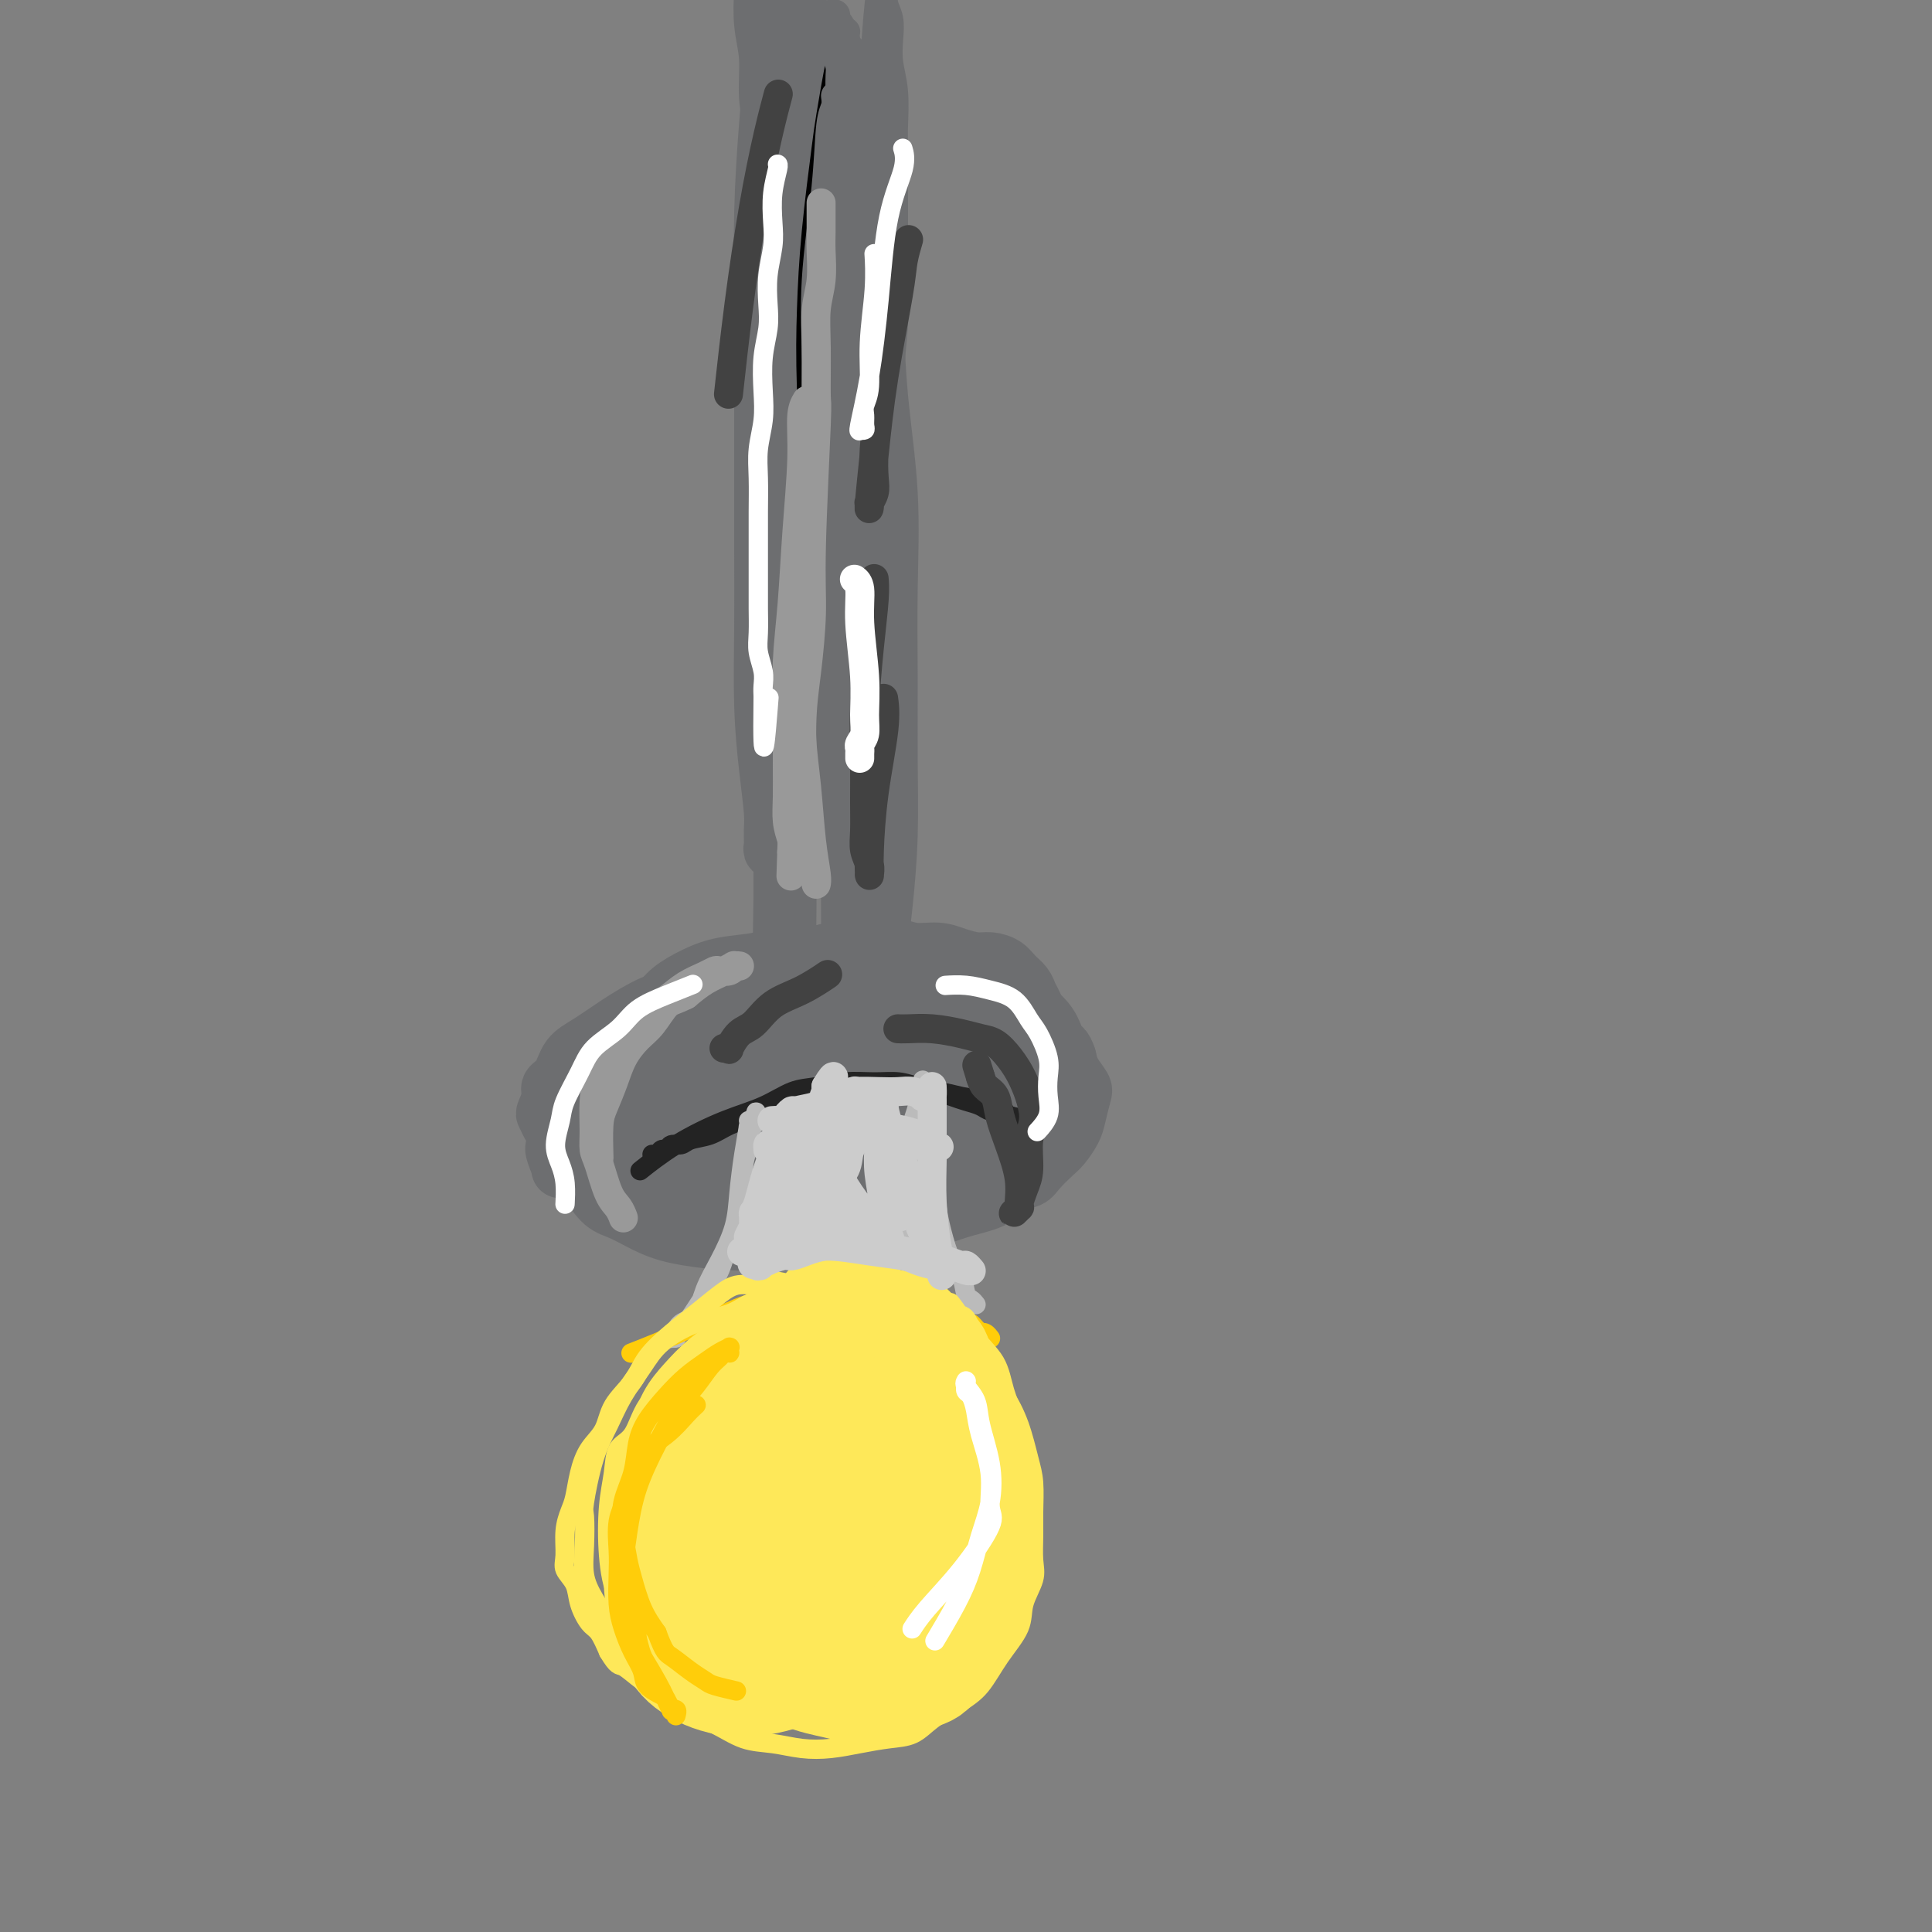 <svg viewBox='0 0 400 400' version='1.1' xmlns='http://www.w3.org/2000/svg' xmlns:xlink='http://www.w3.org/1999/xlink'><rect x="0" y="0" width="400" height="400" fill="#808080" stroke="none"/><g fill='none' stroke='rgb(109,110,112)' stroke-width='12' stroke-linecap='round' stroke-linejoin='round'><path d='M160,6c0.006,0.138 0.012,0.276 0,0c-0.012,-0.276 -0.042,-0.965 0,0c0.042,0.965 0.155,3.583 0,7c-0.155,3.417 -0.577,7.631 -1,13c-0.423,5.369 -0.845,11.892 -1,18c-0.155,6.108 -0.041,11.802 0,18c0.041,6.198 0.010,12.900 0,19c-0.010,6.100 -0.000,11.597 0,17c0.000,5.403 -0.010,10.711 0,16c0.010,5.289 0.041,10.561 0,16c-0.041,5.439 -0.154,11.047 0,16c0.154,4.953 0.576,9.250 1,13c0.424,3.750 0.849,6.953 1,9c0.151,2.047 0.026,2.940 0,4c-0.026,1.060 0.045,2.288 0,3c-0.045,0.712 -0.207,0.907 0,1c0.207,0.093 0.781,0.084 1,0c0.219,-0.084 0.082,-0.242 0,0c-0.082,0.242 -0.109,0.885 0,0c0.109,-0.885 0.355,-3.297 1,-8c0.645,-4.703 1.690,-11.698 2,-17c0.310,-5.302 -0.113,-8.913 0,-13c0.113,-4.087 0.762,-8.650 1,-13c0.238,-4.350 0.064,-8.487 0,-15c-0.064,-6.513 -0.017,-15.402 0,-23c0.017,-7.598 0.005,-13.903 0,-20c-0.005,-6.097 -0.001,-11.985 0,-18c0.001,-6.015 0.000,-12.158 0,-18c-0.000,-5.842 -0.000,-11.383 0,-17c0.000,-5.617 0.000,-11.308 0,-17'/><path d='M165,-3c-0.000,-22.530 -0.000,-14.854 0,-14c0.000,0.854 0.000,-5.115 0,-8c-0.000,-2.885 -0.000,-2.686 0,-3c0.000,-0.314 0.000,-1.142 0,-2c-0.000,-0.858 -0.000,-1.746 0,-2c0.000,-0.254 0.000,0.127 0,0c-0.000,-0.127 -0.000,-0.763 0,-1c0.000,-0.237 0.000,-0.074 0,0c-0.000,0.074 -0.000,0.059 0,0c0.000,-0.059 0.000,-0.163 0,0c-0.000,0.163 -0.001,0.593 0,1c0.001,0.407 0.004,0.791 0,2c-0.004,1.209 -0.015,3.243 0,6c0.015,2.757 0.058,6.237 0,10c-0.058,3.763 -0.215,7.809 0,12c0.215,4.191 0.804,8.529 1,13c0.196,4.471 0.001,9.077 0,14c-0.001,4.923 0.193,10.163 0,15c-0.193,4.837 -0.774,9.270 -1,14c-0.226,4.730 -0.098,9.755 0,15c0.098,5.245 0.166,10.708 0,16c-0.166,5.292 -0.566,10.412 -1,15c-0.434,4.588 -0.901,8.645 -1,13c-0.099,4.355 0.170,9.008 0,13c-0.170,3.992 -0.777,7.322 -1,11c-0.223,3.678 -0.060,7.704 0,11c0.060,3.296 0.016,5.861 0,9c-0.016,3.139 -0.004,6.852 0,10c0.004,3.148 0.001,5.732 0,8c-0.001,2.268 -0.000,4.219 0,6c0.000,1.781 0.000,3.390 0,5'/><path d='M162,186c-0.525,34.417 -0.337,11.460 0,4c0.337,-7.460 0.822,0.579 1,4c0.178,3.421 0.048,2.226 0,2c-0.048,-0.226 -0.015,0.519 0,1c0.015,0.481 0.010,0.698 0,0c-0.010,-0.698 -0.027,-2.313 0,-5c0.027,-2.687 0.098,-6.447 0,-12c-0.098,-5.553 -0.366,-12.897 -1,-19c-0.634,-6.103 -1.634,-10.963 -2,-17c-0.366,-6.037 -0.098,-13.252 0,-20c0.098,-6.748 0.026,-13.029 0,-19c-0.026,-5.971 -0.007,-11.631 0,-16c0.007,-4.369 0.002,-7.449 0,-10c-0.002,-2.551 0.001,-4.575 0,-7c-0.001,-2.425 -0.004,-5.250 0,-9c0.004,-3.750 0.016,-8.423 0,-13c-0.016,-4.577 -0.061,-9.057 0,-13c0.061,-3.943 0.226,-7.348 0,-10c-0.226,-2.652 -0.844,-4.551 -1,-7c-0.156,-2.449 0.151,-5.449 0,-8c-0.151,-2.551 -0.758,-4.652 -1,-7c-0.242,-2.348 -0.117,-4.944 0,-7c0.117,-2.056 0.227,-3.572 0,-5c-0.227,-1.428 -0.789,-2.768 -1,-4c-0.211,-1.232 -0.070,-2.355 0,-3c0.070,-0.645 0.070,-0.812 0,-1c-0.070,-0.188 -0.211,-0.397 0,-1c0.211,-0.603 0.775,-1.601 1,-2c0.225,-0.399 0.113,-0.200 0,0'/></g>
<g fill='none' stroke='rgb(0,0,0)' stroke-width='6' stroke-linecap='round' stroke-linejoin='round'><path d='M175,11c-0.015,-0.021 -0.030,-0.043 0,0c0.030,0.043 0.107,0.150 0,0c-0.107,-0.150 -0.396,-0.556 -1,2c-0.604,2.556 -1.522,8.074 -2,11c-0.478,2.926 -0.517,3.261 -1,7c-0.483,3.739 -1.412,10.882 -2,17c-0.588,6.118 -0.837,11.212 -1,16c-0.163,4.788 -0.240,9.271 0,17c0.240,7.729 0.797,18.705 1,24c0.203,5.295 0.053,4.911 0,8c-0.053,3.089 -0.011,9.653 0,15c0.011,5.347 -0.011,9.477 0,14c0.011,4.523 0.056,9.439 0,13c-0.056,3.561 -0.211,5.766 0,8c0.211,2.234 0.789,4.497 1,6c0.211,1.503 0.057,2.245 0,3c-0.057,0.755 -0.016,1.524 0,2c0.016,0.476 0.008,0.659 0,1c-0.008,0.341 -0.014,0.839 0,1c0.014,0.161 0.049,-0.015 0,0c-0.049,0.015 -0.181,0.221 0,-1c0.181,-1.221 0.674,-3.867 1,-8c0.326,-4.133 0.484,-9.751 1,-16c0.516,-6.249 1.391,-13.129 2,-19c0.609,-5.871 0.952,-10.734 1,-15c0.048,-4.266 -0.197,-7.937 0,-11c0.197,-3.063 0.837,-5.520 1,-8c0.163,-2.480 -0.152,-4.984 0,-7c0.152,-2.016 0.772,-3.543 1,-5c0.228,-1.457 0.065,-2.845 0,-4c-0.065,-1.155 -0.033,-2.078 0,-3'/><path d='M177,79c1.309,-15.276 1.083,-5.466 1,-2c-0.083,3.466 -0.022,0.587 0,-1c0.022,-1.587 0.006,-1.882 0,-2c-0.006,-0.118 -0.003,-0.059 0,0'/></g>
<g fill='none' stroke='rgb(109,110,112)' stroke-width='6' stroke-linecap='round' stroke-linejoin='round'><path d='M173,20c0.007,0.047 0.014,0.095 0,0c-0.014,-0.095 -0.050,-0.332 0,0c0.050,0.332 0.185,1.234 0,2c-0.185,0.766 -0.691,1.397 -1,4c-0.309,2.603 -0.419,7.179 -1,13c-0.581,5.821 -1.631,12.889 -2,19c-0.369,6.111 -0.057,11.267 0,17c0.057,5.733 -0.143,12.045 0,18c0.143,5.955 0.627,11.553 1,17c0.373,5.447 0.636,10.742 1,16c0.364,5.258 0.830,10.480 1,15c0.170,4.520 0.046,8.339 0,12c-0.046,3.661 -0.012,7.163 0,10c0.012,2.837 0.004,5.008 0,7c-0.004,1.992 -0.002,3.804 0,5c0.002,1.196 0.003,1.777 0,2c-0.003,0.223 -0.012,0.087 0,0c0.012,-0.087 0.045,-0.127 0,0c-0.045,0.127 -0.167,0.420 0,0c0.167,-0.420 0.622,-1.554 1,-4c0.378,-2.446 0.679,-6.205 1,-12c0.321,-5.795 0.663,-13.626 1,-19c0.337,-5.374 0.668,-8.289 1,-12c0.332,-3.711 0.664,-8.216 1,-13c0.336,-4.784 0.676,-9.845 1,-17c0.324,-7.155 0.633,-16.402 1,-24c0.367,-7.598 0.792,-13.547 1,-19c0.208,-5.453 0.200,-10.410 0,-15c-0.200,-4.590 -0.592,-8.813 -1,-12c-0.408,-3.187 -0.831,-5.339 -1,-7c-0.169,-1.661 -0.085,-2.830 0,-4'/><path d='M178,19c-0.552,-6.675 -0.933,-4.363 -1,-4c-0.067,0.363 0.178,-1.222 0,-2c-0.178,-0.778 -0.780,-0.749 -1,-1c-0.220,-0.251 -0.059,-0.784 0,-1c0.059,-0.216 0.017,-0.117 0,0c-0.017,0.117 -0.008,0.252 0,0c0.008,-0.252 0.016,-0.892 0,-1c-0.016,-0.108 -0.057,0.315 0,1c0.057,0.685 0.211,1.633 0,3c-0.211,1.367 -0.786,3.154 -1,10c-0.214,6.846 -0.068,18.750 0,24c0.068,5.250 0.057,3.846 0,7c-0.057,3.154 -0.159,10.865 0,17c0.159,6.135 0.578,10.692 1,16c0.422,5.308 0.845,11.365 1,17c0.155,5.635 0.042,10.847 0,16c-0.042,5.153 -0.011,10.246 0,14c0.011,3.754 0.004,6.169 0,8c-0.004,1.831 -0.004,3.078 0,4c0.004,0.922 0.012,1.520 0,2c-0.012,0.480 -0.045,0.841 0,1c0.045,0.159 0.166,0.115 0,0c-0.166,-0.115 -0.620,-0.300 -1,-2c-0.380,-1.700 -0.686,-4.916 -1,-9c-0.314,-4.084 -0.635,-9.038 -1,-14c-0.365,-4.962 -0.774,-9.933 -1,-15c-0.226,-5.067 -0.271,-10.231 0,-16c0.271,-5.769 0.856,-12.144 1,-19c0.144,-6.856 -0.154,-14.192 0,-21c0.154,-6.808 0.758,-13.088 1,-18c0.242,-4.912 0.121,-8.456 0,-12'/><path d='M175,24c0.309,-14.750 0.083,-8.625 0,-7c-0.083,1.625 -0.022,-1.249 0,-3c0.022,-1.751 0.006,-2.377 0,-3c-0.006,-0.623 -0.000,-1.243 0,-2c0.000,-0.757 -0.004,-1.651 0,-2c0.004,-0.349 0.015,-0.152 0,0c-0.015,0.152 -0.057,0.260 0,0c0.057,-0.260 0.214,-0.887 0,0c-0.214,0.887 -0.797,3.288 -1,7c-0.203,3.712 -0.026,8.735 0,15c0.026,6.265 -0.099,13.773 0,21c0.099,7.227 0.422,14.174 1,21c0.578,6.826 1.410,13.531 2,20c0.590,6.469 0.939,12.701 1,19c0.061,6.299 -0.165,12.665 0,19c0.165,6.335 0.723,12.640 1,19c0.277,6.360 0.274,12.774 0,18c-0.274,5.226 -0.820,9.263 -1,13c-0.180,3.737 0.004,7.173 0,10c-0.004,2.827 -0.197,5.043 0,7c0.197,1.957 0.785,3.654 1,5c0.215,1.346 0.057,2.341 0,3c-0.057,0.659 -0.014,0.980 0,1c0.014,0.020 -0.000,-0.263 0,0c0.000,0.263 0.015,1.071 0,0c-0.015,-1.071 -0.060,-4.021 0,-8c0.060,-3.979 0.226,-8.986 0,-15c-0.226,-6.014 -0.844,-13.035 -1,-19c-0.156,-5.965 0.150,-10.875 0,-16c-0.150,-5.125 -0.757,-10.464 -1,-16c-0.243,-5.536 -0.121,-11.268 0,-17'/><path d='M177,114c-0.552,-16.717 -0.933,-13.508 -1,-16c-0.067,-2.492 0.178,-10.683 0,-17c-0.178,-6.317 -0.780,-10.759 -1,-15c-0.220,-4.241 -0.058,-8.282 0,-12c0.058,-3.718 0.011,-7.113 0,-10c-0.011,-2.887 0.012,-5.266 0,-8c-0.012,-2.734 -0.059,-5.823 0,-8c0.059,-2.177 0.226,-3.442 0,-5c-0.226,-1.558 -0.844,-3.410 -1,-5c-0.156,-1.590 0.151,-2.917 0,-4c-0.151,-1.083 -0.758,-1.921 -1,-3c-0.242,-1.079 -0.117,-2.398 0,-3c0.117,-0.602 0.228,-0.486 0,-1c-0.228,-0.514 -0.794,-1.658 -1,-2c-0.206,-0.342 -0.051,0.118 0,0c0.051,-0.118 -0.002,-0.814 0,-1c0.002,-0.186 0.059,0.137 0,0c-0.059,-0.137 -0.234,-0.733 0,-1c0.234,-0.267 0.879,-0.205 1,0c0.121,0.205 -0.280,0.554 0,1c0.280,0.446 1.242,0.989 2,4c0.758,3.011 1.313,8.488 2,14c0.687,5.512 1.506,11.058 2,17c0.494,5.942 0.665,12.280 1,19c0.335,6.720 0.836,13.821 1,21c0.164,7.179 -0.008,14.437 0,21c0.008,6.563 0.195,12.430 0,18c-0.195,5.570 -0.774,10.844 -1,15c-0.226,4.156 -0.099,7.196 0,9c0.099,1.804 0.171,2.373 0,3c-0.171,0.627 -0.586,1.314 -1,2'/><path d='M179,147c-0.167,13.756 -0.083,3.647 0,0c0.083,-3.647 0.165,-0.831 0,-1c-0.165,-0.169 -0.576,-3.322 -1,-7c-0.424,-3.678 -0.859,-7.882 -1,-13c-0.141,-5.118 0.014,-11.150 0,-16c-0.014,-4.850 -0.196,-8.516 0,-13c0.196,-4.484 0.769,-9.785 1,-15c0.231,-5.215 0.118,-10.344 0,-15c-0.118,-4.656 -0.242,-8.839 0,-13c0.242,-4.161 0.849,-8.302 1,-12c0.151,-3.698 -0.156,-6.955 0,-10c0.156,-3.045 0.774,-5.877 1,-8c0.226,-2.123 0.061,-3.536 0,-5c-0.061,-1.464 -0.016,-2.981 0,-4c0.016,-1.019 0.004,-1.542 0,-2c-0.004,-0.458 0.001,-0.852 0,-1c-0.001,-0.148 -0.008,-0.051 0,0c0.008,0.051 0.030,0.055 0,0c-0.030,-0.055 -0.111,-0.170 0,2c0.111,2.170 0.416,6.626 1,12c0.584,5.374 1.449,11.668 2,18c0.551,6.332 0.789,12.702 1,19c0.211,6.298 0.396,12.522 1,19c0.604,6.478 1.627,13.209 2,20c0.373,6.791 0.097,13.642 0,20c-0.097,6.358 -0.016,12.222 0,18c0.016,5.778 -0.034,11.471 0,17c0.034,5.529 0.154,10.894 0,16c-0.154,5.106 -0.580,9.952 -1,14c-0.420,4.048 -0.834,7.300 -1,10c-0.166,2.700 -0.083,4.850 0,7'/><path d='M185,204c-0.538,16.352 -0.882,6.232 -1,3c-0.118,-3.232 -0.012,0.423 0,2c0.012,1.577 -0.072,1.074 0,1c0.072,-0.074 0.301,0.280 0,0c-0.301,-0.280 -1.131,-1.193 -2,-4c-0.869,-2.807 -1.777,-7.509 -3,-13c-1.223,-5.491 -2.762,-11.770 -4,-18c-1.238,-6.230 -2.174,-12.411 -3,-18c-0.826,-5.589 -1.542,-10.586 -2,-15c-0.458,-4.414 -0.659,-8.244 -1,-11c-0.341,-2.756 -0.823,-4.437 -1,-6c-0.177,-1.563 -0.048,-3.007 0,-4c0.048,-0.993 0.015,-1.535 0,-2c-0.015,-0.465 -0.014,-0.854 0,-1c0.014,-0.146 0.039,-0.051 0,0c-0.039,0.051 -0.142,0.058 0,1c0.142,0.942 0.529,2.820 1,6c0.471,3.180 1.025,7.663 2,13c0.975,5.337 2.370,11.530 3,17c0.630,5.470 0.494,10.218 1,15c0.506,4.782 1.652,9.597 2,13c0.348,3.403 -0.102,5.394 0,7c0.102,1.606 0.758,2.826 1,4c0.242,1.174 0.071,2.301 0,3c-0.071,0.699 -0.040,0.970 0,1c0.040,0.030 0.091,-0.179 0,0c-0.091,0.179 -0.323,0.747 0,0c0.323,-0.747 1.200,-2.808 2,-6c0.800,-3.192 1.523,-7.513 2,-13c0.477,-5.487 0.708,-12.139 1,-18c0.292,-5.861 0.646,-10.930 1,-16'/><path d='M184,145c0.933,-10.774 0.264,-11.710 0,-14c-0.264,-2.290 -0.123,-5.936 0,-8c0.123,-2.064 0.229,-2.548 0,-3c-0.229,-0.452 -0.795,-0.872 -1,-1c-0.205,-0.128 -0.051,0.035 0,0c0.051,-0.035 -0.001,-0.268 0,0c0.001,0.268 0.057,1.036 0,3c-0.057,1.964 -0.225,5.125 0,10c0.225,4.875 0.845,11.463 1,17c0.155,5.537 -0.155,10.022 0,16c0.155,5.978 0.773,13.448 1,17c0.227,3.552 0.061,3.186 0,4c-0.061,0.814 -0.016,2.808 0,4c0.016,1.192 0.004,1.581 0,2c-0.004,0.419 0.000,0.866 0,1c-0.000,0.134 -0.004,-0.047 0,0c0.004,0.047 0.016,0.321 0,0c-0.016,-0.321 -0.061,-1.237 0,-3c0.061,-1.763 0.227,-4.372 0,-8c-0.227,-3.628 -0.845,-8.273 -1,-13c-0.155,-4.727 0.155,-9.534 0,-14c-0.155,-4.466 -0.775,-8.591 -1,-12c-0.225,-3.409 -0.056,-6.103 0,-9c0.056,-2.897 0.000,-5.998 0,-9c-0.000,-3.002 0.056,-5.904 0,-9c-0.056,-3.096 -0.225,-6.384 0,-10c0.225,-3.616 0.845,-7.560 1,-12c0.155,-4.440 -0.154,-9.376 0,-14c0.154,-4.624 0.772,-8.937 1,-13c0.228,-4.063 0.065,-7.875 0,-11c-0.065,-3.125 -0.033,-5.562 0,-8'/><path d='M185,48c-0.001,-24.118 -0.004,-11.913 0,-9c0.004,2.913 0.015,-3.466 0,-7c-0.015,-3.534 -0.056,-4.224 0,-6c0.056,-1.776 0.207,-4.640 0,-7c-0.207,-2.360 -0.774,-4.218 -1,-6c-0.226,-1.782 -0.113,-3.488 0,-5c0.113,-1.512 0.227,-2.830 0,-4c-0.227,-1.170 -0.793,-2.193 -1,-3c-0.207,-0.807 -0.055,-1.397 0,-2c0.055,-0.603 0.015,-1.218 0,-2c-0.015,-0.782 -0.003,-1.731 0,-2c0.003,-0.269 -0.002,0.140 0,0c0.002,-0.140 0.012,-0.831 0,-1c-0.012,-0.169 -0.044,0.184 0,0c0.044,-0.184 0.165,-0.903 0,0c-0.165,0.903 -0.614,3.430 -1,7c-0.386,3.570 -0.707,8.184 -1,14c-0.293,5.816 -0.558,12.834 -1,19c-0.442,6.166 -1.061,11.480 -1,17c0.061,5.520 0.802,11.247 1,16c0.198,4.753 -0.146,8.533 0,12c0.146,3.467 0.783,6.623 1,10c0.217,3.377 0.013,6.975 0,11c-0.013,4.025 0.166,8.475 0,13c-0.166,4.525 -0.675,9.124 -1,14c-0.325,4.876 -0.466,10.030 -1,15c-0.534,4.970 -1.463,9.755 -2,14c-0.537,4.245 -0.683,7.951 -1,11c-0.317,3.049 -0.805,5.443 -1,7c-0.195,1.557 -0.098,2.279 0,3'/><path d='M175,177c-1.155,10.598 -1.041,5.092 -1,3c0.041,-2.092 0.010,-0.770 0,0c-0.010,0.770 -0.000,0.989 0,1c0.000,0.011 -0.010,-0.187 0,0c0.010,0.187 0.040,0.759 0,-1c-0.040,-1.759 -0.149,-5.851 0,-11c0.149,-5.149 0.558,-11.357 1,-18c0.442,-6.643 0.918,-13.722 1,-20c0.082,-6.278 -0.231,-11.755 0,-17c0.231,-5.245 1.004,-10.260 1,-16c-0.004,-5.740 -0.786,-12.207 -1,-15c-0.214,-2.793 0.139,-1.911 0,-2c-0.139,-0.089 -0.770,-1.148 -1,-2c-0.230,-0.852 -0.061,-1.498 0,-2c0.061,-0.502 0.012,-0.859 0,-1c-0.012,-0.141 0.011,-0.067 0,0c-0.011,0.067 -0.056,0.125 0,0c0.056,-0.125 0.215,-0.434 0,1c-0.215,1.434 -0.802,4.612 -1,8c-0.198,3.388 -0.005,6.987 0,11c0.005,4.013 -0.177,8.441 0,12c0.177,3.559 0.713,6.251 1,10c0.287,3.749 0.326,8.557 0,13c-0.326,4.443 -1.015,8.520 -1,13c0.015,4.480 0.736,9.361 1,14c0.264,4.639 0.071,9.036 0,13c-0.071,3.964 -0.022,7.496 0,11c0.022,3.504 0.016,6.980 0,10c-0.016,3.020 -0.043,5.582 0,8c0.043,2.418 0.155,4.691 0,6c-0.155,1.309 -0.578,1.655 -1,2'/><path d='M174,208c-0.155,20.829 -0.041,6.901 0,2c0.041,-4.901 0.011,-0.777 0,1c-0.011,1.777 -0.002,1.205 0,1c0.002,-0.205 -0.002,-0.043 0,0c0.002,0.043 0.012,-0.034 0,-1c-0.012,-0.966 -0.045,-2.820 0,-6c0.045,-3.180 0.170,-7.687 0,-14c-0.170,-6.313 -0.634,-14.431 -1,-21c-0.366,-6.569 -0.634,-11.588 -1,-16c-0.366,-4.412 -0.830,-8.219 -1,-12c-0.170,-3.781 -0.046,-7.538 0,-9c0.046,-1.462 0.013,-0.630 0,-1c-0.013,-0.370 -0.007,-1.942 0,-3c0.007,-1.058 0.016,-1.603 0,-2c-0.016,-0.397 -0.058,-0.646 0,-1c0.058,-0.354 0.214,-0.813 0,-1c-0.214,-0.187 -0.800,-0.103 -1,0c-0.200,0.103 -0.016,0.223 0,0c0.016,-0.223 -0.135,-0.790 0,0c0.135,0.790 0.558,2.938 1,6c0.442,3.062 0.903,7.039 1,12c0.097,4.961 -0.170,10.905 0,16c0.170,5.095 0.779,9.340 1,13c0.221,3.660 0.056,6.734 0,10c-0.056,3.266 -0.001,6.724 0,10c0.001,3.276 -0.052,6.369 0,9c0.052,2.631 0.210,4.799 0,7c-0.210,2.201 -0.788,4.435 -1,6c-0.212,1.565 -0.057,2.460 0,3c0.057,0.540 0.016,0.726 0,1c-0.016,0.274 -0.008,0.637 0,1'/><path d='M172,219c-0.032,14.512 -0.611,4.291 -1,0c-0.389,-4.291 -0.586,-2.651 -1,-4c-0.414,-1.349 -1.043,-5.688 -2,-11c-0.957,-5.312 -2.242,-11.597 -3,-16c-0.758,-4.403 -0.988,-6.924 -1,-9c-0.012,-2.076 0.194,-3.707 0,-5c-0.194,-1.293 -0.788,-2.249 -1,-3c-0.212,-0.751 -0.042,-1.297 0,-2c0.042,-0.703 -0.042,-1.561 0,-2c0.042,-0.439 0.211,-0.457 0,-1c-0.211,-0.543 -0.803,-1.610 -1,-2c-0.197,-0.390 -0.000,-0.104 0,0c0.000,0.104 -0.196,0.025 0,1c0.196,0.975 0.785,3.003 1,6c0.215,2.997 0.058,6.964 0,11c-0.058,4.036 -0.017,8.142 0,12c0.017,3.858 0.008,7.468 0,9c-0.008,1.532 -0.016,0.985 0,1c0.016,0.015 0.057,0.592 0,1c-0.057,0.408 -0.211,0.645 0,1c0.211,0.355 0.788,0.826 1,1c0.212,0.174 0.061,0.050 0,0c-0.061,-0.050 -0.030,-0.025 0,0'/></g>
<g fill='none' stroke='rgb(109,110,112)' stroke-width='12' stroke-linecap='round' stroke-linejoin='round'><path d='M163,202c0.000,0.000 0.000,0.000 0,0c-0.000,-0.000 -0.000,-0.000 0,0c0.000,0.000 0.000,0.000 0,0c-0.000,-0.000 -0.001,-0.002 0,0c0.001,0.002 0.003,0.006 0,0c-0.003,-0.006 -0.011,-0.023 0,0c0.011,0.023 0.042,0.088 -1,0c-1.042,-0.088 -3.158,-0.327 -6,0c-2.842,0.327 -6.409,1.221 -9,2c-2.591,0.779 -4.207,1.442 -6,2c-1.793,0.558 -3.764,1.010 -6,2c-2.236,0.990 -4.736,2.516 -7,4c-2.264,1.484 -4.290,2.924 -6,4c-1.710,1.076 -3.103,1.788 -4,3c-0.897,1.212 -1.299,2.926 -2,4c-0.701,1.074 -1.702,1.509 -2,2c-0.298,0.491 0.106,1.038 0,2c-0.106,0.962 -0.723,2.341 -1,3c-0.277,0.659 -0.214,0.600 0,1c0.214,0.400 0.579,1.259 1,2c0.421,0.741 0.897,1.364 1,2c0.103,0.636 -0.169,1.284 0,2c0.169,0.716 0.777,1.498 1,2c0.223,0.502 0.060,0.723 0,1c-0.060,0.277 -0.016,0.610 0,1c0.016,0.390 0.004,0.837 0,1c-0.004,0.163 -0.001,0.041 0,0c0.001,-0.041 0.000,-0.001 0,0c-0.000,0.001 -0.000,-0.038 0,0c0.000,0.038 0.000,0.154 0,0c-0.000,-0.154 -0.000,-0.577 0,-1'/><path d='M116,241c0.256,1.330 -0.606,-0.844 -1,-2c-0.394,-1.156 -0.322,-1.294 0,-2c0.322,-0.706 0.893,-1.982 1,-3c0.107,-1.018 -0.251,-1.780 0,-3c0.251,-1.220 1.112,-2.899 2,-4c0.888,-1.101 1.803,-1.624 3,-3c1.197,-1.376 2.675,-3.604 4,-5c1.325,-1.396 2.497,-1.958 4,-3c1.503,-1.042 3.338,-2.563 5,-4c1.662,-1.437 3.153,-2.789 5,-4c1.847,-1.211 4.050,-2.280 6,-3c1.950,-0.720 3.647,-1.092 6,-2c2.353,-0.908 5.363,-2.353 8,-3c2.637,-0.647 4.899,-0.495 7,-1c2.101,-0.505 4.039,-1.667 6,-2c1.961,-0.333 3.945,0.162 6,0c2.055,-0.162 4.181,-0.982 6,-1c1.819,-0.018 3.329,0.765 5,1c1.671,0.235 3.501,-0.078 5,0c1.499,0.078 2.666,0.549 4,1c1.334,0.451 2.833,0.883 4,1c1.167,0.117 2.000,-0.082 3,0c1.000,0.082 2.166,0.444 3,1c0.834,0.556 1.337,1.307 2,2c0.663,0.693 1.485,1.329 2,2c0.515,0.671 0.724,1.379 1,2c0.276,0.621 0.621,1.155 1,2c0.379,0.845 0.792,2.000 1,3c0.208,1.000 0.210,1.846 0,3c-0.210,1.154 -0.631,2.615 -1,4c-0.369,1.385 -0.684,2.692 -1,4'/><path d='M213,222c-0.458,2.241 -0.603,2.344 -1,3c-0.397,0.656 -1.047,1.863 -2,3c-0.953,1.137 -2.210,2.202 -3,3c-0.790,0.798 -1.115,1.328 -2,2c-0.885,0.672 -2.331,1.487 -3,2c-0.669,0.513 -0.561,0.725 -1,1c-0.439,0.275 -1.424,0.613 -2,1c-0.576,0.387 -0.743,0.821 -1,1c-0.257,0.179 -0.605,0.101 -1,0c-0.395,-0.101 -0.837,-0.225 -1,0c-0.163,0.225 -0.047,0.801 0,1c0.047,0.199 0.024,0.022 0,0c-0.024,-0.022 -0.050,0.111 0,0c0.050,-0.111 0.174,-0.466 1,-1c0.826,-0.534 2.354,-1.248 4,-2c1.646,-0.752 3.411,-1.541 5,-3c1.589,-1.459 3.002,-3.586 4,-5c0.998,-1.414 1.583,-2.113 2,-3c0.417,-0.887 0.668,-1.960 1,-3c0.332,-1.040 0.745,-2.046 1,-3c0.255,-0.954 0.351,-1.854 0,-3c-0.351,-1.146 -1.149,-2.537 -2,-4c-0.851,-1.463 -1.755,-2.998 -3,-4c-1.245,-1.002 -2.832,-1.473 -4,-2c-1.168,-0.527 -1.917,-1.112 -3,-2c-1.083,-0.888 -2.501,-2.081 -4,-3c-1.499,-0.919 -3.078,-1.564 -5,-2c-1.922,-0.436 -4.185,-0.663 -6,-1c-1.815,-0.337 -3.181,-0.783 -5,-1c-1.819,-0.217 -4.091,-0.205 -7,0c-2.909,0.205 -6.454,0.602 -10,1'/><path d='M165,198c-5.797,0.033 -6.290,0.617 -8,1c-1.710,0.383 -4.638,0.566 -7,1c-2.362,0.434 -4.157,1.119 -6,2c-1.843,0.881 -3.733,1.957 -5,3c-1.267,1.043 -1.912,2.051 -3,3c-1.088,0.949 -2.621,1.839 -4,3c-1.379,1.161 -2.604,2.593 -4,4c-1.396,1.407 -2.964,2.788 -4,4c-1.036,1.212 -1.541,2.256 -2,3c-0.459,0.744 -0.870,1.189 -1,2c-0.130,0.811 0.023,1.987 0,3c-0.023,1.013 -0.222,1.864 0,3c0.222,1.136 0.866,2.558 2,4c1.134,1.442 2.758,2.904 5,4c2.242,1.096 5.100,1.828 9,3c3.900,1.172 8.840,2.786 13,4c4.160,1.214 7.539,2.028 11,2c3.461,-0.028 7.003,-0.897 11,-2c3.997,-1.103 8.448,-2.442 13,-4c4.552,-1.558 9.205,-3.337 13,-5c3.795,-1.663 6.733,-3.209 9,-5c2.267,-1.791 3.862,-3.826 5,-5c1.138,-1.174 1.817,-1.488 2,-2c0.183,-0.512 -0.131,-1.221 0,-2c0.131,-0.779 0.707,-1.628 -1,-3c-1.707,-1.372 -5.696,-3.269 -10,-5c-4.304,-1.731 -8.921,-3.298 -14,-4c-5.079,-0.702 -10.619,-0.539 -15,0c-4.381,0.539 -7.603,1.453 -10,2c-2.397,0.547 -3.971,0.728 -5,1c-1.029,0.272 -1.515,0.636 -2,1'/><path d='M157,214c-5.354,0.491 -2.739,-0.282 -2,0c0.739,0.282 -0.400,1.617 -1,2c-0.600,0.383 -0.663,-0.188 0,0c0.663,0.188 2.051,1.134 5,2c2.949,0.866 7.458,1.654 12,2c4.542,0.346 9.117,0.252 13,0c3.883,-0.252 7.073,-0.663 9,-1c1.927,-0.337 2.592,-0.602 3,-1c0.408,-0.398 0.560,-0.930 1,-1c0.440,-0.070 1.169,0.320 1,0c-0.169,-0.320 -1.236,-1.351 -4,-2c-2.764,-0.649 -7.227,-0.917 -13,-1c-5.773,-0.083 -12.858,0.019 -19,1c-6.142,0.981 -11.342,2.840 -15,4c-3.658,1.160 -5.776,1.622 -7,2c-1.224,0.378 -1.556,0.671 -2,1c-0.444,0.329 -1.001,0.693 -1,1c0.001,0.307 0.561,0.557 1,1c0.439,0.443 0.759,1.079 3,2c2.241,0.921 6.403,2.127 11,3c4.597,0.873 9.627,1.414 14,1c4.373,-0.414 8.087,-1.782 11,-3c2.913,-1.218 5.023,-2.286 7,-3c1.977,-0.714 3.821,-1.073 5,-2c1.179,-0.927 1.694,-2.421 2,-3c0.306,-0.579 0.403,-0.244 0,-1c-0.403,-0.756 -1.307,-2.603 -4,-4c-2.693,-1.397 -7.175,-2.343 -13,-3c-5.825,-0.657 -12.991,-1.023 -19,0c-6.009,1.023 -10.860,3.435 -14,5c-3.140,1.565 -4.570,2.282 -6,3'/><path d='M135,219c-3.501,1.540 -2.254,1.390 -2,2c0.254,0.610 -0.485,1.979 -1,3c-0.515,1.021 -0.805,1.693 0,3c0.805,1.307 2.706,3.248 5,5c2.294,1.752 4.980,3.315 9,5c4.020,1.685 9.374,3.491 14,4c4.626,0.509 8.524,-0.279 12,-1c3.476,-0.721 6.528,-1.376 9,-2c2.472,-0.624 4.362,-1.217 6,-2c1.638,-0.783 3.024,-1.755 4,-3c0.976,-1.245 1.542,-2.762 1,-5c-0.542,-2.238 -2.190,-5.197 -4,-7c-1.810,-1.803 -3.780,-2.449 -6,-3c-2.220,-0.551 -4.690,-1.006 -8,-1c-3.310,0.006 -7.461,0.472 -11,1c-3.539,0.528 -6.466,1.116 -9,2c-2.534,0.884 -4.675,2.062 -6,3c-1.325,0.938 -1.835,1.634 -2,2c-0.165,0.366 0.013,0.401 0,1c-0.013,0.599 -0.217,1.763 1,3c1.217,1.237 3.856,2.546 7,4c3.144,1.454 6.792,3.053 11,4c4.208,0.947 8.977,1.242 13,1c4.023,-0.242 7.300,-1.022 10,-2c2.700,-0.978 4.823,-2.153 7,-3c2.177,-0.847 4.406,-1.365 6,-2c1.594,-0.635 2.551,-1.387 3,-2c0.449,-0.613 0.390,-1.088 -1,-2c-1.390,-0.912 -4.111,-2.261 -8,-3c-3.889,-0.739 -8.944,-0.870 -14,-1'/><path d='M181,223c-5.061,-0.019 -10.713,0.432 -14,1c-3.287,0.568 -4.209,1.253 -5,2c-0.791,0.747 -1.451,1.557 -2,2c-0.549,0.443 -0.987,0.521 -1,1c-0.013,0.479 0.401,1.360 1,2c0.599,0.640 1.385,1.037 4,2c2.615,0.963 7.059,2.490 11,3c3.941,0.510 7.380,0.002 11,-1c3.620,-1.002 7.420,-2.498 10,-4c2.580,-1.502 3.940,-3.009 6,-4c2.060,-0.991 4.819,-1.465 6,-2c1.181,-0.535 0.783,-1.131 1,-2c0.217,-0.869 1.050,-2.012 1,-3c-0.050,-0.988 -0.981,-1.823 -3,-3c-2.019,-1.177 -5.125,-2.698 -8,-4c-2.875,-1.302 -5.519,-2.386 -8,-3c-2.481,-0.614 -4.801,-0.756 -6,-1c-1.199,-0.244 -1.278,-0.588 -2,-1c-0.722,-0.412 -2.086,-0.893 -4,-1c-1.914,-0.107 -4.379,0.160 -7,0c-2.621,-0.160 -5.397,-0.745 -8,-1c-2.603,-0.255 -5.031,-0.178 -7,0c-1.969,0.178 -3.478,0.456 -5,1c-1.522,0.544 -3.059,1.353 -5,2c-1.941,0.647 -4.288,1.131 -6,2c-1.712,0.869 -2.790,2.123 -4,3c-1.210,0.877 -2.551,1.376 -4,2c-1.449,0.624 -3.007,1.373 -4,2c-0.993,0.627 -1.421,1.130 -2,2c-0.579,0.870 -1.308,2.106 -2,3c-0.692,0.894 -1.346,1.447 -2,2'/><path d='M123,225c-2.967,2.474 -1.384,1.658 -1,2c0.384,0.342 -0.430,1.842 -1,3c-0.570,1.158 -0.898,1.974 -1,3c-0.102,1.026 0.020,2.260 0,3c-0.020,0.740 -0.181,0.984 0,2c0.181,1.016 0.703,2.804 1,4c0.297,1.196 0.368,1.801 1,3c0.632,1.199 1.826,2.990 3,4c1.174,1.010 2.327,1.237 4,2c1.673,0.763 3.867,2.062 6,3c2.133,0.938 4.206,1.516 7,2c2.794,0.484 6.310,0.873 9,1c2.690,0.127 4.553,-0.007 7,0c2.447,0.007 5.479,0.154 8,0c2.521,-0.154 4.532,-0.608 7,-1c2.468,-0.392 5.395,-0.723 8,-1c2.605,-0.277 4.889,-0.502 7,-1c2.111,-0.498 4.050,-1.271 6,-2c1.950,-0.729 3.911,-1.416 6,-2c2.089,-0.584 4.307,-1.067 6,-2c1.693,-0.933 2.862,-2.318 4,-3c1.138,-0.682 2.245,-0.661 3,-1c0.755,-0.339 1.158,-1.037 2,-2c0.842,-0.963 2.124,-2.191 3,-3c0.876,-0.809 1.347,-1.199 2,-2c0.653,-0.801 1.489,-2.013 2,-3c0.511,-0.987 0.698,-1.748 1,-3c0.302,-1.252 0.720,-2.995 1,-4c0.280,-1.005 0.421,-1.270 0,-2c-0.421,-0.730 -1.406,-1.923 -2,-3c-0.594,-1.077 -0.797,-2.039 -1,-3'/><path d='M221,219c-0.696,-2.347 -1.437,-2.214 -2,-3c-0.563,-0.786 -0.947,-2.489 -2,-4c-1.053,-1.511 -2.776,-2.828 -4,-4c-1.224,-1.172 -1.949,-2.198 -3,-3c-1.051,-0.802 -2.429,-1.378 -4,-2c-1.571,-0.622 -3.336,-1.289 -6,-2c-2.664,-0.711 -6.227,-1.467 -9,-2c-2.773,-0.533 -4.755,-0.845 -7,-1c-2.245,-0.155 -4.752,-0.153 -7,0c-2.248,0.153 -4.237,0.457 -8,1c-3.763,0.543 -9.300,1.327 -12,2c-2.700,0.673 -2.561,1.237 -4,2c-1.439,0.763 -4.455,1.724 -7,3c-2.545,1.276 -4.619,2.865 -6,4c-1.381,1.135 -2.069,1.815 -3,3c-0.931,1.185 -2.106,2.873 -3,4c-0.894,1.127 -1.509,1.691 -2,3c-0.491,1.309 -0.859,3.364 -1,5c-0.141,1.636 -0.053,2.854 0,4c0.053,1.146 0.073,2.221 0,4c-0.073,1.779 -0.239,4.263 0,6c0.239,1.737 0.883,2.728 2,4c1.117,1.272 2.707,2.824 4,4c1.293,1.176 2.290,1.977 4,3c1.710,1.023 4.132,2.268 7,3c2.868,0.732 6.183,0.950 9,1c2.817,0.050 5.136,-0.070 8,0c2.864,0.070 6.273,0.328 9,0c2.727,-0.328 4.773,-1.242 7,-2c2.227,-0.758 4.636,-1.359 7,-2c2.364,-0.641 4.682,-1.320 7,-2'/><path d='M195,248c4.350,-1.758 4.724,-3.154 6,-4c1.276,-0.846 3.455,-1.144 5,-2c1.545,-0.856 2.456,-2.270 3,-3c0.544,-0.730 0.721,-0.776 1,-1c0.279,-0.224 0.658,-0.628 1,-1c0.342,-0.372 0.645,-0.714 1,-1c0.355,-0.286 0.760,-0.518 1,-1c0.240,-0.482 0.315,-1.214 0,-2c-0.315,-0.786 -1.020,-1.626 -1,-2c0.020,-0.374 0.763,-0.283 -1,-2c-1.763,-1.717 -6.034,-5.244 -9,-7c-2.966,-1.756 -4.627,-1.743 -7,-2c-2.373,-0.257 -5.458,-0.785 -8,-1c-2.542,-0.215 -4.540,-0.118 -7,0c-2.460,0.118 -5.383,0.258 -8,1c-2.617,0.742 -4.930,2.086 -7,3c-2.070,0.914 -3.899,1.398 -5,2c-1.101,0.602 -1.473,1.322 -2,2c-0.527,0.678 -1.207,1.314 -2,2c-0.793,0.686 -1.698,1.422 -2,2c-0.302,0.578 0.000,0.998 0,2c-0.000,1.002 -0.302,2.586 0,4c0.302,1.414 1.208,2.656 2,4c0.792,1.344 1.469,2.788 3,4c1.531,1.212 3.915,2.190 6,3c2.085,0.810 3.871,1.452 6,2c2.129,0.548 4.602,1.003 7,1c2.398,-0.003 4.723,-0.462 7,-1c2.277,-0.538 4.508,-1.154 6,-2c1.492,-0.846 2.246,-1.923 3,-3'/><path d='M194,245c2.820,-1.295 1.870,-1.532 2,-2c0.130,-0.468 1.339,-1.167 2,-2c0.661,-0.833 0.774,-1.800 1,-3c0.226,-1.200 0.566,-2.635 1,-4c0.434,-1.365 0.963,-2.662 1,-4c0.037,-1.338 -0.417,-2.719 -1,-4c-0.583,-1.281 -1.294,-2.463 -2,-4c-0.706,-1.537 -1.406,-3.428 -3,-5c-1.594,-1.572 -4.081,-2.825 -6,-4c-1.919,-1.175 -3.269,-2.271 -6,-3c-2.731,-0.729 -6.841,-1.090 -9,-1c-2.159,0.090 -2.366,0.631 -4,1c-1.634,0.369 -4.695,0.566 -7,1c-2.305,0.434 -3.855,1.106 -5,2c-1.145,0.894 -1.885,2.010 -4,4c-2.115,1.990 -5.604,4.854 -7,6c-1.396,1.146 -0.698,0.573 0,0'/></g>
<g fill='none' stroke='rgb(109,110,112)' stroke-width='4' stroke-linecap='round' stroke-linejoin='round'><path d='M141,241c0.001,-0.000 0.001,-0.001 0,0c-0.001,0.001 -0.004,0.003 0,0c0.004,-0.003 0.016,-0.013 0,0c-0.016,0.013 -0.061,0.047 0,0c0.061,-0.047 0.229,-0.177 0,0c-0.229,0.177 -0.856,0.660 0,0c0.856,-0.660 3.194,-2.464 6,-4c2.806,-1.536 6.079,-2.804 9,-4c2.921,-1.196 5.489,-2.320 7,-3c1.511,-0.680 1.965,-0.915 3,-1c1.035,-0.085 2.650,-0.019 4,0c1.350,0.019 2.433,-0.010 4,0c1.567,0.010 3.616,0.058 5,0c1.384,-0.058 2.103,-0.222 3,0c0.897,0.222 1.970,0.829 3,1c1.030,0.171 2.015,-0.094 3,0c0.985,0.094 1.971,0.546 3,1c1.029,0.454 2.103,0.910 3,1c0.897,0.090 1.617,-0.186 2,0c0.383,0.186 0.429,0.834 1,1c0.571,0.166 1.669,-0.151 2,0c0.331,0.151 -0.103,0.772 0,1c0.103,0.228 0.744,0.065 1,0c0.256,-0.065 0.128,-0.033 0,0'/></g>
<g fill='none' stroke='rgb(35,35,35)' stroke-width='4' stroke-linecap='round' stroke-linejoin='round'><path d='M133,242c-0.003,0.002 -0.006,0.004 0,0c0.006,-0.004 0.020,-0.016 0,0c-0.020,0.016 -0.073,0.058 0,0c0.073,-0.058 0.272,-0.216 0,0c-0.272,0.216 -1.014,0.808 0,0c1.014,-0.808 3.785,-3.014 7,-5c3.215,-1.986 6.875,-3.751 10,-5c3.125,-1.249 5.713,-1.981 8,-3c2.287,-1.019 4.271,-2.327 6,-3c1.729,-0.673 3.203,-0.713 5,-1c1.797,-0.287 3.916,-0.820 6,-1c2.084,-0.180 4.133,-0.007 6,0c1.867,0.007 3.553,-0.153 5,0c1.447,0.153 2.657,0.618 4,1c1.343,0.382 2.821,0.681 4,1c1.179,0.319 2.060,0.659 3,1c0.940,0.341 1.940,0.684 3,1c1.060,0.316 2.179,0.607 3,1c0.821,0.393 1.343,0.890 2,1c0.657,0.110 1.448,-0.167 2,0c0.552,0.167 0.866,0.777 1,1c0.134,0.223 0.088,0.060 0,0c-0.088,-0.060 -0.220,-0.016 0,0c0.220,0.016 0.791,0.004 1,0c0.209,-0.004 0.056,-0.001 0,0c-0.056,0.001 -0.016,0.000 0,0c0.016,-0.000 0.008,-0.000 0,0'/><path d='M209,231c5.298,1.151 1.541,0.530 0,0c-1.541,-0.530 -0.868,-0.969 -1,-1c-0.132,-0.031 -1.070,0.345 -2,0c-0.930,-0.345 -1.852,-1.413 -3,-2c-1.148,-0.587 -2.522,-0.693 -4,-1c-1.478,-0.307 -3.059,-0.814 -5,-1c-1.941,-0.186 -4.241,-0.051 -6,0c-1.759,0.051 -2.976,0.016 -4,0c-1.024,-0.016 -1.855,-0.015 -3,0c-1.145,0.015 -2.602,0.045 -4,0c-1.398,-0.045 -2.735,-0.164 -4,0c-1.265,0.164 -2.456,0.610 -4,1c-1.544,0.390 -3.441,0.724 -5,1c-1.559,0.276 -2.781,0.493 -4,1c-1.219,0.507 -2.434,1.303 -4,2c-1.566,0.697 -3.484,1.296 -5,2c-1.516,0.704 -2.630,1.513 -4,2c-1.370,0.487 -2.997,0.651 -4,1c-1.003,0.349 -1.382,0.882 -2,1c-0.618,0.118 -1.476,-0.179 -2,0c-0.524,0.179 -0.715,0.832 -1,1c-0.285,0.168 -0.664,-0.151 -1,0c-0.336,0.151 -0.629,0.771 -1,1c-0.371,0.229 -0.820,0.065 -1,0c-0.180,-0.065 -0.090,-0.033 0,0'/></g>
<g fill='none' stroke='rgb(187,187,187)' stroke-width='4' stroke-linecap='round' stroke-linejoin='round'><path d='M155,232c-0.000,0.000 -0.000,0.000 0,0c0.000,-0.000 0.001,-0.001 0,0c-0.001,0.001 -0.003,0.002 0,0c0.003,-0.002 0.012,-0.008 0,0c-0.012,0.008 -0.043,0.029 0,0c0.043,-0.029 0.161,-0.109 0,1c-0.161,1.109 -0.599,3.408 -1,6c-0.401,2.592 -0.764,5.479 -1,8c-0.236,2.521 -0.347,4.678 -1,7c-0.653,2.322 -1.850,4.811 -3,7c-1.150,2.189 -2.255,4.079 -3,6c-0.745,1.921 -1.132,3.874 -2,5c-0.868,1.126 -2.218,1.426 -3,2c-0.782,0.574 -0.995,1.423 -1,2c-0.005,0.577 0.197,0.884 0,1c-0.197,0.116 -0.795,0.043 -1,0c-0.205,-0.043 -0.018,-0.055 0,0c0.018,0.055 -0.133,0.176 0,0c0.133,-0.176 0.549,-0.650 1,-1c0.451,-0.350 0.936,-0.577 2,-2c1.064,-1.423 2.706,-4.043 4,-6c1.294,-1.957 2.241,-3.250 3,-5c0.759,-1.750 1.332,-3.957 2,-6c0.668,-2.043 1.433,-3.922 2,-6c0.567,-2.078 0.936,-4.354 1,-6c0.064,-1.646 -0.176,-2.662 0,-4c0.176,-1.338 0.769,-2.998 1,-4c0.231,-1.002 0.101,-1.347 0,-2c-0.101,-0.653 -0.172,-1.615 0,-2c0.172,-0.385 0.586,-0.192 1,0'/><path d='M156,233c1.089,-4.889 0.311,-2.111 0,-1c-0.311,1.111 -0.156,0.556 0,0'/><path d='M191,224c0.000,-0.002 0.001,-0.004 0,0c-0.001,0.004 -0.002,0.014 0,0c0.002,-0.014 0.007,-0.054 0,0c-0.007,0.054 -0.026,0.201 0,0c0.026,-0.201 0.098,-0.749 0,0c-0.098,0.749 -0.367,2.796 -1,5c-0.633,2.204 -1.632,4.566 -2,7c-0.368,2.434 -0.107,4.942 0,7c0.107,2.058 0.059,3.667 0,5c-0.059,1.333 -0.129,2.389 0,4c0.129,1.611 0.458,3.775 1,6c0.542,2.225 1.297,4.511 2,7c0.703,2.489 1.354,5.183 2,7c0.646,1.817 1.287,2.759 2,4c0.713,1.241 1.497,2.781 2,4c0.503,1.219 0.723,2.116 1,3c0.277,0.884 0.610,1.755 1,2c0.390,0.245 0.835,-0.137 1,0c0.165,0.137 0.049,0.794 0,1c-0.049,0.206 -0.032,-0.038 0,0c0.032,0.038 0.078,0.357 0,0c-0.078,-0.357 -0.279,-1.392 -1,-3c-0.721,-1.608 -1.962,-3.790 -3,-7c-1.038,-3.210 -1.873,-7.448 -3,-11c-1.127,-3.552 -2.547,-6.417 -3,-9c-0.453,-2.583 0.061,-4.883 0,-7c-0.061,-2.117 -0.697,-4.052 -1,-6c-0.303,-1.948 -0.274,-3.909 0,-5c0.274,-1.091 0.793,-1.312 1,-2c0.207,-0.688 0.104,-1.844 0,-3'/><path d='M190,233c0.000,-3.719 0.000,-1.517 0,-1c-0.000,0.517 -0.000,-0.649 0,-1c0.000,-0.351 0.000,0.115 0,0c-0.000,-0.115 -0.001,-0.811 0,-1c0.001,-0.189 0.004,0.130 0,0c-0.004,-0.130 -0.015,-0.710 0,-1c0.015,-0.290 0.055,-0.289 0,0c-0.055,0.289 -0.204,0.865 0,1c0.204,0.135 0.762,-0.173 1,0c0.238,0.173 0.157,0.826 0,2c-0.157,1.174 -0.390,2.867 0,5c0.390,2.133 1.404,4.705 2,7c0.596,2.295 0.776,4.314 1,6c0.224,1.686 0.494,3.039 1,5c0.506,1.961 1.250,4.529 2,6c0.750,1.471 1.507,1.844 2,3c0.493,1.156 0.720,3.094 1,4c0.280,0.906 0.611,0.779 1,1c0.389,0.221 0.835,0.790 1,1c0.165,0.210 0.047,0.060 0,0c-0.047,-0.060 -0.024,-0.030 0,0'/></g>
<g fill='none' stroke='rgb(255,205,10)' stroke-width='4' stroke-linecap='round' stroke-linejoin='round'><path d='M131,280c0.008,-0.003 0.015,-0.006 0,0c-0.015,0.006 -0.054,0.021 0,0c0.054,-0.021 0.201,-0.078 0,0c-0.201,0.078 -0.750,0.291 0,0c0.750,-0.291 2.799,-1.086 5,-2c2.201,-0.914 4.553,-1.947 7,-3c2.447,-1.053 4.989,-2.126 7,-3c2.011,-0.874 3.491,-1.551 5,-2c1.509,-0.449 3.047,-0.671 5,-1c1.953,-0.329 4.322,-0.764 6,-1c1.678,-0.236 2.666,-0.273 4,0c1.334,0.273 3.014,0.857 5,1c1.986,0.143 4.278,-0.155 6,0c1.722,0.155 2.874,0.763 4,1c1.126,0.237 2.227,0.105 3,0c0.773,-0.105 1.219,-0.182 2,0c0.781,0.182 1.897,0.622 3,1c1.103,0.378 2.193,0.692 3,1c0.807,0.308 1.330,0.608 2,1c0.670,0.392 1.485,0.876 2,1c0.515,0.124 0.729,-0.111 1,0c0.271,0.111 0.598,0.570 1,1c0.402,0.430 0.878,0.833 1,1c0.122,0.167 -0.111,0.097 0,0c0.111,-0.097 0.566,-0.222 1,0c0.434,0.222 0.848,0.792 1,1c0.152,0.208 0.041,0.056 0,0c-0.041,-0.056 -0.011,-0.015 0,0c0.011,0.015 0.003,0.004 0,0c-0.003,-0.004 -0.002,-0.002 0,0'/></g>
<g fill='none' stroke='rgb(254,232,89)' stroke-width='4' stroke-linecap='round' stroke-linejoin='round'><path d='M171,267c-0.000,-0.000 -0.000,-0.000 0,0c0.000,0.000 0.000,0.001 0,0c-0.000,-0.001 -0.000,-0.004 0,0c0.000,0.004 0.001,0.017 0,0c-0.001,-0.017 -0.004,-0.062 0,0c0.004,0.062 0.015,0.231 0,0c-0.015,-0.231 -0.055,-0.862 -1,-1c-0.945,-0.138 -2.797,0.216 -5,0c-2.203,-0.216 -4.759,-1.002 -6,-1c-1.241,0.002 -1.166,0.793 -2,1c-0.834,0.207 -2.576,-0.168 -4,0c-1.424,0.168 -2.529,0.879 -4,2c-1.471,1.121 -3.308,2.651 -5,4c-1.692,1.349 -3.239,2.517 -5,4c-1.761,1.483 -3.735,3.280 -5,5c-1.265,1.720 -1.820,3.361 -3,5c-1.180,1.639 -2.985,3.275 -4,5c-1.015,1.725 -1.241,3.539 -2,5c-0.759,1.461 -2.049,2.570 -3,4c-0.951,1.430 -1.561,3.180 -2,5c-0.439,1.820 -0.708,3.708 -1,5c-0.292,1.292 -0.607,1.986 -1,3c-0.393,1.014 -0.863,2.346 -1,4c-0.137,1.654 0.060,3.630 0,5c-0.060,1.370 -0.378,2.133 0,3c0.378,0.867 1.452,1.837 2,3c0.548,1.163 0.570,2.518 1,4c0.430,1.482 1.270,3.091 2,4c0.730,0.909 1.352,1.117 2,2c0.648,0.883 1.324,2.442 2,4'/><path d='M126,342c1.892,3.168 2.122,2.589 3,3c0.878,0.411 2.405,1.813 4,3c1.595,1.187 3.260,2.160 5,3c1.740,0.840 3.555,1.546 5,2c1.445,0.454 2.520,0.654 4,1c1.480,0.346 3.365,0.837 5,1c1.635,0.163 3.020,-0.001 5,0c1.980,0.001 4.556,0.166 6,0c1.444,-0.166 1.755,-0.663 3,-1c1.245,-0.337 3.425,-0.513 5,-1c1.575,-0.487 2.544,-1.284 4,-2c1.456,-0.716 3.400,-1.350 5,-2c1.600,-0.650 2.855,-1.317 4,-2c1.145,-0.683 2.181,-1.383 3,-2c0.819,-0.617 1.423,-1.151 2,-2c0.577,-0.849 1.128,-2.012 2,-3c0.872,-0.988 2.065,-1.802 3,-3c0.935,-1.198 1.613,-2.781 2,-4c0.387,-1.219 0.485,-2.073 1,-3c0.515,-0.927 1.448,-1.928 2,-3c0.552,-1.072 0.721,-2.216 1,-3c0.279,-0.784 0.666,-1.209 1,-2c0.334,-0.791 0.615,-1.949 1,-3c0.385,-1.051 0.874,-1.996 1,-3c0.126,-1.004 -0.110,-2.068 0,-3c0.110,-0.932 0.565,-1.733 1,-3c0.435,-1.267 0.849,-3.000 1,-4c0.151,-1.000 0.041,-1.268 0,-2c-0.041,-0.732 -0.011,-1.928 0,-3c0.011,-1.072 0.003,-2.021 0,-3c-0.003,-0.979 -0.002,-1.990 0,-3'/><path d='M205,295c0.972,-5.475 0.401,-3.162 0,-3c-0.401,0.162 -0.632,-1.828 -1,-3c-0.368,-1.172 -0.872,-1.525 -1,-2c-0.128,-0.475 0.120,-1.072 0,-2c-0.120,-0.928 -0.609,-2.189 -1,-3c-0.391,-0.811 -0.683,-1.174 -1,-2c-0.317,-0.826 -0.659,-2.115 -1,-3c-0.341,-0.885 -0.680,-1.365 -1,-2c-0.320,-0.635 -0.622,-1.424 -1,-2c-0.378,-0.576 -0.833,-0.939 -1,-1c-0.167,-0.061 -0.045,0.179 0,0c0.045,-0.179 0.014,-0.776 0,-1c-0.014,-0.224 -0.011,-0.073 0,0c0.011,0.073 0.031,0.069 0,0c-0.031,-0.069 -0.114,-0.204 0,0c0.114,0.204 0.425,0.748 1,1c0.575,0.252 1.415,0.211 2,1c0.585,0.789 0.916,2.408 2,4c1.084,1.592 2.921,3.159 4,5c1.079,1.841 1.400,3.958 2,6c0.600,2.042 1.479,4.008 2,6c0.521,1.992 0.683,4.009 1,6c0.317,1.991 0.790,3.957 1,6c0.210,2.043 0.156,4.163 0,6c-0.156,1.837 -0.416,3.390 -1,5c-0.584,1.610 -1.492,3.277 -2,5c-0.508,1.723 -0.617,3.500 -1,5c-0.383,1.500 -1.041,2.722 -2,4c-0.959,1.278 -2.220,2.613 -3,4c-0.780,1.387 -1.080,2.825 -2,4c-0.920,1.175 -2.460,2.088 -4,3'/><path d='M197,342c-2.339,3.053 -2.686,3.185 -4,4c-1.314,0.815 -3.594,2.313 -5,3c-1.406,0.687 -1.939,0.563 -3,1c-1.061,0.437 -2.650,1.434 -4,2c-1.350,0.566 -2.460,0.699 -4,1c-1.540,0.301 -3.509,0.769 -5,1c-1.491,0.231 -2.503,0.224 -4,0c-1.497,-0.224 -3.480,-0.665 -6,-1c-2.520,-0.335 -5.579,-0.563 -8,-1c-2.421,-0.437 -4.204,-1.083 -7,-2c-2.796,-0.917 -6.605,-2.104 -8,-3c-1.395,-0.896 -0.377,-1.502 -1,-2c-0.623,-0.498 -2.886,-0.890 -4,-2c-1.114,-1.110 -1.080,-2.939 -2,-5c-0.920,-2.061 -2.795,-4.356 -4,-7c-1.205,-2.644 -1.739,-5.639 -2,-9c-0.261,-3.361 -0.248,-7.088 0,-10c0.248,-2.912 0.733,-5.011 1,-7c0.267,-1.989 0.318,-3.870 1,-5c0.682,-1.130 1.995,-1.509 3,-3c1.005,-1.491 1.701,-4.094 3,-6c1.299,-1.906 3.202,-3.113 5,-5c1.798,-1.887 3.490,-4.452 5,-6c1.510,-1.548 2.838,-2.079 4,-3c1.162,-0.921 2.157,-2.233 3,-3c0.843,-0.767 1.532,-0.989 2,-1c0.468,-0.011 0.714,0.191 1,0c0.286,-0.191 0.613,-0.773 1,-1c0.387,-0.227 0.835,-0.100 1,0c0.165,0.100 0.047,0.171 0,0c-0.047,-0.171 -0.024,-0.586 0,-1'/><path d='M156,271c4.351,-4.686 1.227,-1.899 0,-1c-1.227,0.899 -0.557,-0.088 -1,0c-0.443,0.088 -1.998,1.253 -4,2c-2.002,0.747 -4.450,1.076 -7,2c-2.550,0.924 -5.200,2.444 -7,4c-1.800,1.556 -2.749,3.149 -4,5c-1.251,1.851 -2.805,3.959 -4,6c-1.195,2.041 -2.033,4.015 -3,6c-0.967,1.985 -2.064,3.983 -3,7c-0.936,3.017 -1.710,7.054 -2,9c-0.290,1.946 -0.096,1.802 0,3c0.096,1.198 0.093,3.740 0,6c-0.093,2.260 -0.277,4.240 0,6c0.277,1.760 1.014,3.302 2,5c0.986,1.698 2.222,3.554 3,5c0.778,1.446 1.098,2.483 2,4c0.902,1.517 2.385,3.513 4,5c1.615,1.487 3.361,2.464 5,4c1.639,1.536 3.171,3.631 5,5c1.829,1.369 3.954,2.014 6,3c2.046,0.986 4.012,2.314 6,3c1.988,0.686 3.997,0.730 6,1c2.003,0.270 3.999,0.764 6,1c2.001,0.236 4.008,0.212 6,0c1.992,-0.212 3.970,-0.612 6,-1c2.030,-0.388 4.111,-0.764 6,-1c1.889,-0.236 3.585,-0.333 5,-1c1.415,-0.667 2.547,-1.905 4,-3c1.453,-1.095 3.226,-2.048 5,-3'/><path d='M198,353c2.345,-1.551 3.708,-2.428 5,-4c1.292,-1.572 2.514,-3.840 4,-6c1.486,-2.160 3.235,-4.212 4,-6c0.765,-1.788 0.544,-3.312 1,-5c0.456,-1.688 1.587,-3.539 2,-5c0.413,-1.461 0.108,-2.530 0,-4c-0.108,-1.470 -0.020,-3.339 0,-5c0.020,-1.661 -0.028,-3.112 0,-5c0.028,-1.888 0.131,-4.212 0,-6c-0.131,-1.788 -0.497,-3.039 -1,-5c-0.503,-1.961 -1.142,-4.632 -2,-7c-0.858,-2.368 -1.936,-4.433 -3,-6c-1.064,-1.567 -2.115,-2.635 -3,-4c-0.885,-1.365 -1.603,-3.028 -2,-4c-0.397,-0.972 -0.471,-1.252 -1,-2c-0.529,-0.748 -1.513,-1.963 -2,-3c-0.487,-1.037 -0.477,-1.894 -1,-3c-0.523,-1.106 -1.578,-2.459 -2,-3c-0.422,-0.541 -0.211,-0.271 0,0'/></g>
<g fill='none' stroke='rgb(254,232,89)' stroke-width='20' stroke-linecap='round' stroke-linejoin='round'><path d='M170,285c-0.078,-0.004 -0.155,-0.007 0,0c0.155,0.007 0.543,0.026 0,0c-0.543,-0.026 -2.017,-0.095 -4,0c-1.983,0.095 -4.474,0.354 -7,1c-2.526,0.646 -5.089,1.680 -7,3c-1.911,1.320 -3.172,2.928 -5,5c-1.828,2.072 -4.222,4.609 -6,8c-1.778,3.391 -2.941,7.637 -4,12c-1.059,4.363 -2.015,8.843 -2,13c0.015,4.157 0.999,7.993 2,11c1.001,3.007 2.018,5.187 4,7c1.982,1.813 4.929,3.259 8,4c3.071,0.741 6.267,0.776 10,0c3.733,-0.776 8.005,-2.365 12,-5c3.995,-2.635 7.715,-6.317 11,-10c3.285,-3.683 6.136,-7.367 8,-11c1.864,-3.633 2.740,-7.214 3,-10c0.260,-2.786 -0.096,-4.776 -1,-7c-0.904,-2.224 -2.354,-4.682 -4,-7c-1.646,-2.318 -3.486,-4.494 -6,-6c-2.514,-1.506 -5.701,-2.341 -8,-3c-2.299,-0.659 -3.709,-1.144 -6,-1c-2.291,0.144 -5.463,0.915 -8,2c-2.537,1.085 -4.438,2.483 -6,4c-1.562,1.517 -2.787,3.152 -4,5c-1.213,1.848 -2.416,3.910 -3,6c-0.584,2.090 -0.548,4.210 0,6c0.548,1.790 1.609,3.251 3,5c1.391,1.749 3.112,3.785 5,5c1.888,1.215 3.944,1.607 6,2'/><path d='M161,324c3.439,1.762 5.038,0.168 7,-1c1.962,-1.168 4.289,-1.911 6,-3c1.711,-1.089 2.806,-2.524 4,-4c1.194,-1.476 2.486,-2.994 3,-5c0.514,-2.006 0.249,-4.501 0,-6c-0.249,-1.499 -0.483,-2.001 -1,-3c-0.517,-0.999 -1.315,-2.495 -2,-3c-0.685,-0.505 -1.255,-0.018 -2,0c-0.745,0.018 -1.665,-0.433 -3,0c-1.335,0.433 -3.087,1.751 -5,4c-1.913,2.249 -3.988,5.430 -5,7c-1.012,1.570 -0.959,1.531 -1,2c-0.041,0.469 -0.174,1.448 0,2c0.174,0.552 0.655,0.678 1,1c0.345,0.322 0.555,0.840 1,1c0.445,0.160 1.124,-0.039 2,0c0.876,0.039 1.949,0.316 3,0c1.051,-0.316 2.080,-1.225 3,-2c0.920,-0.775 1.730,-1.415 2,-2c0.270,-0.585 0.001,-1.114 0,-2c-0.001,-0.886 0.265,-2.129 0,-3c-0.265,-0.871 -1.062,-1.370 -2,-2c-0.938,-0.630 -2.017,-1.390 -3,-2c-0.983,-0.610 -1.872,-1.070 -3,-1c-1.128,0.070 -2.497,0.669 -4,1c-1.503,0.331 -3.139,0.394 -4,1c-0.861,0.606 -0.946,1.756 -2,3c-1.054,1.244 -3.076,2.581 -4,4c-0.924,1.419 -0.749,2.921 -1,5c-0.251,2.079 -0.929,4.737 -1,7c-0.071,2.263 0.464,4.132 1,6'/><path d='M151,329c0.182,3.967 1.138,4.883 2,6c0.862,1.117 1.631,2.434 3,4c1.369,1.566 3.337,3.380 5,5c1.663,1.620 3.023,3.046 5,4c1.977,0.954 4.573,1.435 7,2c2.427,0.565 4.684,1.215 7,1c2.316,-0.215 4.690,-1.294 7,-2c2.310,-0.706 4.555,-1.040 6,-2c1.445,-0.960 2.090,-2.546 3,-4c0.910,-1.454 2.086,-2.775 3,-5c0.914,-2.225 1.566,-5.356 2,-7c0.434,-1.644 0.649,-1.803 1,-3c0.351,-1.197 0.838,-3.431 1,-6c0.162,-2.569 -0.002,-5.471 0,-8c0.002,-2.529 0.170,-4.683 0,-7c-0.170,-2.317 -0.680,-4.798 -1,-7c-0.320,-2.202 -0.452,-4.127 -1,-6c-0.548,-1.873 -1.512,-3.695 -2,-5c-0.488,-1.305 -0.501,-2.093 -1,-3c-0.499,-0.907 -1.484,-1.934 -2,-3c-0.516,-1.066 -0.563,-2.170 -1,-3c-0.437,-0.830 -1.265,-1.387 -2,-2c-0.735,-0.613 -1.379,-1.282 -2,-2c-0.621,-0.718 -1.221,-1.485 -2,-2c-0.779,-0.515 -1.739,-0.779 -3,-1c-1.261,-0.221 -2.823,-0.399 -4,-1c-1.177,-0.601 -1.967,-1.625 -3,-2c-1.033,-0.375 -2.308,-0.100 -3,0c-0.692,0.100 -0.802,0.027 -1,0c-0.198,-0.027 -0.485,-0.008 -1,0c-0.515,0.008 -1.257,0.004 -2,0'/><path d='M172,270c-2.632,-0.618 -0.712,-0.163 0,0c0.712,0.163 0.216,0.035 0,0c-0.216,-0.035 -0.152,0.022 0,0c0.152,-0.022 0.392,-0.125 1,0c0.608,0.125 1.584,0.476 3,1c1.416,0.524 3.274,1.219 5,2c1.726,0.781 3.322,1.646 5,3c1.678,1.354 3.439,3.195 5,5c1.561,1.805 2.921,3.573 4,5c1.079,1.427 1.878,2.513 3,6c1.122,3.487 2.568,9.374 3,13c0.432,3.626 -0.151,4.990 -1,7c-0.849,2.010 -1.963,4.664 -3,7c-1.037,2.336 -1.995,4.352 -3,6c-1.005,1.648 -2.057,2.928 -3,4c-0.943,1.072 -1.776,1.936 -3,3c-1.224,1.064 -2.838,2.328 -4,3c-1.162,0.672 -1.871,0.750 -3,1c-1.129,0.250 -2.679,0.671 -4,1c-1.321,0.329 -2.414,0.567 -4,1c-1.586,0.433 -3.665,1.060 -5,1c-1.335,-0.060 -1.928,-0.809 -3,-1c-1.072,-0.191 -2.624,0.176 -4,0c-1.376,-0.176 -2.575,-0.894 -4,-2c-1.425,-1.106 -3.075,-2.600 -4,-3c-0.925,-0.400 -1.124,0.295 -3,-3c-1.876,-3.295 -5.428,-10.579 -7,-14c-1.572,-3.421 -1.163,-2.977 -1,-4c0.163,-1.023 0.082,-3.511 0,-6'/><path d='M142,306c-1.158,-4.394 -0.053,-3.378 1,-4c1.053,-0.622 2.056,-2.880 3,-5c0.944,-2.120 1.831,-4.100 3,-6c1.169,-1.900 2.620,-3.718 4,-5c1.380,-1.282 2.690,-2.028 4,-3c1.310,-0.972 2.619,-2.169 4,-3c1.381,-0.831 2.832,-1.294 4,-2c1.168,-0.706 2.053,-1.653 3,-2c0.947,-0.347 1.956,-0.093 3,0c1.044,0.093 2.122,0.026 3,0c0.878,-0.026 1.556,-0.011 2,0c0.444,0.011 0.655,0.017 1,0c0.345,-0.017 0.826,-0.057 1,0c0.174,0.057 0.043,0.212 0,0c-0.043,-0.212 0.004,-0.790 0,-1c-0.004,-0.210 -0.058,-0.053 0,0c0.058,0.053 0.227,0.003 0,0c-0.227,-0.003 -0.851,0.043 -2,0c-1.149,-0.043 -2.824,-0.174 -5,0c-2.176,0.174 -4.854,0.653 -7,1c-2.146,0.347 -3.761,0.560 -5,1c-1.239,0.440 -2.103,1.106 -3,2c-0.897,0.894 -1.826,2.016 -3,3c-1.174,0.984 -2.594,1.830 -4,3c-1.406,1.170 -2.797,2.664 -4,4c-1.203,1.336 -2.217,2.516 -3,4c-0.783,1.484 -1.333,3.274 -2,5c-0.667,1.726 -1.449,3.388 -2,5c-0.551,1.612 -0.872,3.175 -1,5c-0.128,1.825 -0.064,3.913 0,6'/><path d='M137,314c-0.796,4.085 -0.287,3.797 0,5c0.287,1.203 0.351,3.897 1,6c0.649,2.103 1.884,3.614 3,5c1.116,1.386 2.112,2.648 3,4c0.888,1.352 1.666,2.794 3,4c1.334,1.206 3.224,2.177 5,3c1.776,0.823 3.439,1.500 5,2c1.561,0.500 3.019,0.825 5,1c1.981,0.175 4.486,0.199 6,0c1.514,-0.199 2.037,-0.623 4,-1c1.963,-0.377 5.365,-0.707 7,-1c1.635,-0.293 1.501,-0.548 2,-1c0.499,-0.452 1.629,-1.102 3,-2c1.371,-0.898 2.983,-2.045 4,-3c1.017,-0.955 1.439,-1.720 2,-3c0.561,-1.280 1.259,-3.077 2,-5c0.741,-1.923 1.523,-3.973 2,-6c0.477,-2.027 0.649,-4.029 1,-6c0.351,-1.971 0.879,-3.909 1,-6c0.121,-2.091 -0.167,-4.334 0,-6c0.167,-1.666 0.788,-2.756 1,-4c0.212,-1.244 0.013,-2.643 0,-4c-0.013,-1.357 0.158,-2.672 0,-4c-0.158,-1.328 -0.645,-2.670 -1,-4c-0.355,-1.330 -0.577,-2.647 -1,-4c-0.423,-1.353 -1.046,-2.741 -2,-4c-0.954,-1.259 -2.239,-2.390 -3,-3c-0.761,-0.610 -0.998,-0.700 -2,-1c-1.002,-0.300 -2.770,-0.812 -4,-1c-1.230,-0.188 -1.923,-0.054 -4,1c-2.077,1.054 -5.539,3.027 -9,5'/><path d='M171,281c-3.596,2.303 -6.088,5.061 -8,8c-1.912,2.939 -3.246,6.061 -4,8c-0.754,1.939 -0.930,2.697 -1,3c-0.070,0.303 -0.035,0.152 0,0'/></g>
<g fill='none' stroke='rgb(204,204,204)' stroke-width='6' stroke-linecap='round' stroke-linejoin='round'><path d='M154,259c-0.003,0.001 -0.005,0.002 0,0c0.005,-0.002 0.018,-0.005 0,0c-0.018,0.005 -0.067,0.020 0,0c0.067,-0.020 0.251,-0.076 0,0c-0.251,0.076 -0.936,0.284 0,0c0.936,-0.284 3.494,-1.061 6,-2c2.506,-0.939 4.961,-2.041 7,-3c2.039,-0.959 3.664,-1.774 5,-2c1.336,-0.226 2.385,0.135 4,0c1.615,-0.135 3.796,-0.768 5,-1c1.204,-0.232 1.432,-0.062 2,0c0.568,0.062 1.477,0.017 2,0c0.523,-0.017 0.661,-0.004 1,0c0.339,0.004 0.879,0.001 1,0c0.121,-0.001 -0.178,-0.000 0,0c0.178,0.000 0.833,0.000 1,0c0.167,-0.000 -0.154,-0.001 0,0c0.154,0.001 0.783,0.005 1,0c0.217,-0.005 0.022,-0.017 0,0c-0.022,0.017 0.128,0.063 0,0c-0.128,-0.063 -0.533,-0.234 -1,0c-0.467,0.234 -0.995,0.874 -2,1c-1.005,0.126 -2.485,-0.264 -4,0c-1.515,0.264 -3.064,1.180 -5,2c-1.936,0.820 -4.259,1.544 -6,2c-1.741,0.456 -2.900,0.644 -4,1c-1.100,0.356 -2.140,0.879 -3,1c-0.860,0.121 -1.539,-0.160 -2,0c-0.461,0.160 -0.703,0.760 -1,1c-0.297,0.240 -0.648,0.120 -1,0'/><path d='M160,259c-4.384,1.236 -1.345,0.327 0,0c1.345,-0.327 0.997,-0.070 1,0c0.003,0.070 0.357,-0.045 1,0c0.643,0.045 1.574,0.249 3,0c1.426,-0.249 3.348,-0.952 6,-1c2.652,-0.048 6.036,0.561 9,1c2.964,0.439 5.508,0.710 7,1c1.492,0.290 1.930,0.600 3,1c1.070,0.400 2.770,0.892 4,1c1.230,0.108 1.990,-0.167 3,0c1.010,0.167 2.270,0.777 3,1c0.730,0.223 0.928,0.061 1,0c0.072,-0.061 0.016,-0.020 0,0c-0.016,0.020 0.008,0.020 0,0c-0.008,-0.020 -0.049,-0.061 0,0c0.049,0.061 0.188,0.224 0,0c-0.188,-0.224 -0.703,-0.833 -1,-1c-0.297,-0.167 -0.377,0.109 -1,0c-0.623,-0.109 -1.789,-0.603 -3,-1c-1.211,-0.397 -2.466,-0.695 -4,-1c-1.534,-0.305 -3.348,-0.615 -5,-1c-1.652,-0.385 -3.143,-0.845 -5,-1c-1.857,-0.155 -4.082,-0.004 -6,0c-1.918,0.004 -3.531,-0.139 -5,0c-1.469,0.139 -2.795,0.559 -4,1c-1.205,0.441 -2.288,0.903 -3,1c-0.712,0.097 -1.053,-0.170 -2,0c-0.947,0.170 -2.501,0.778 -3,1c-0.499,0.222 0.058,0.060 0,0c-0.058,-0.060 -0.731,-0.017 -1,0c-0.269,0.017 -0.135,0.009 0,0'/><path d='M158,261c-3.938,0.689 -1.783,0.913 -1,1c0.783,0.087 0.196,0.039 0,0c-0.196,-0.039 0.001,-0.069 0,0c-0.001,0.069 -0.201,0.236 0,0c0.201,-0.236 0.803,-0.875 2,-2c1.197,-1.125 2.990,-2.737 5,-5c2.010,-2.263 4.237,-5.177 6,-8c1.763,-2.823 3.061,-5.555 4,-8c0.939,-2.445 1.520,-4.603 2,-6c0.480,-1.397 0.861,-2.035 1,-3c0.139,-0.965 0.037,-2.258 0,-3c-0.037,-0.742 -0.010,-0.932 0,-1c0.010,-0.068 0.003,-0.013 0,0c-0.003,0.013 -0.003,-0.016 0,0c0.003,0.016 0.010,0.077 0,0c-0.010,-0.077 -0.037,-0.292 0,0c0.037,0.292 0.137,1.092 0,2c-0.137,0.908 -0.513,1.924 -1,3c-0.487,1.076 -1.086,2.211 -2,4c-0.914,1.789 -2.143,4.234 -3,6c-0.857,1.766 -1.344,2.855 -2,4c-0.656,1.145 -1.482,2.345 -2,3c-0.518,0.655 -0.727,0.763 -1,1c-0.273,0.237 -0.610,0.601 -1,1c-0.390,0.399 -0.831,0.832 -1,1c-0.169,0.168 -0.064,0.072 0,0c0.064,-0.072 0.086,-0.119 0,0c-0.086,0.119 -0.281,0.403 0,0c0.281,-0.403 1.037,-1.493 2,-3c0.963,-1.507 2.132,-3.431 3,-5c0.868,-1.569 1.434,-2.785 2,-4'/><path d='M171,239c1.156,-2.156 1.044,-2.044 1,-2c-0.044,0.044 -0.022,0.022 0,0'/><path d='M155,256c0.001,-0.002 0.002,-0.004 0,0c-0.002,0.004 -0.008,0.016 0,0c0.008,-0.016 0.028,-0.058 0,0c-0.028,0.058 -0.106,0.217 0,0c0.106,-0.217 0.395,-0.809 1,-2c0.605,-1.191 1.525,-2.980 2,-5c0.475,-2.020 0.504,-4.271 1,-6c0.496,-1.729 1.457,-2.936 2,-4c0.543,-1.064 0.667,-1.984 1,-3c0.333,-1.016 0.873,-2.129 1,-3c0.127,-0.871 -0.161,-1.500 0,-2c0.161,-0.500 0.770,-0.870 1,-1c0.230,-0.130 0.080,-0.019 0,0c-0.080,0.019 -0.091,-0.055 0,0c0.091,0.055 0.283,0.239 0,1c-0.283,0.761 -1.043,2.101 -2,4c-0.957,1.899 -2.113,4.359 -3,7c-0.887,2.641 -1.506,5.464 -2,7c-0.494,1.536 -0.865,1.785 -1,2c-0.135,0.215 -0.035,0.395 0,1c0.035,0.605 0.006,1.636 0,2c-0.006,0.364 0.010,0.062 0,0c-0.010,-0.062 -0.045,0.115 0,0c0.045,-0.115 0.170,-0.521 1,-2c0.830,-1.479 2.366,-4.031 4,-7c1.634,-2.969 3.366,-6.353 5,-9c1.634,-2.647 3.170,-4.555 4,-6c0.830,-1.445 0.954,-2.428 1,-3c0.046,-0.572 0.013,-0.735 0,-1c-0.013,-0.265 -0.007,-0.633 0,-1'/><path d='M171,225c2.536,-4.177 1.377,-1.120 1,0c-0.377,1.120 0.030,0.305 0,0c-0.030,-0.305 -0.495,-0.098 -1,1c-0.505,1.098 -1.049,3.088 -2,6c-0.951,2.912 -2.307,6.747 -3,9c-0.693,2.253 -0.721,2.925 -1,4c-0.279,1.075 -0.808,2.553 -1,3c-0.192,0.447 -0.049,-0.138 0,0c0.049,0.138 0.002,1.000 0,1c-0.002,-0.000 0.041,-0.862 0,-1c-0.041,-0.138 -0.164,0.447 0,0c0.164,-0.447 0.617,-1.928 1,-3c0.383,-1.072 0.695,-1.737 1,-3c0.305,-1.263 0.602,-3.124 1,-4c0.398,-0.876 0.897,-0.768 1,-1c0.103,-0.232 -0.189,-0.805 0,-1c0.189,-0.195 0.858,-0.012 1,0c0.142,0.012 -0.242,-0.145 0,0c0.242,0.145 1.111,0.593 2,2c0.889,1.407 1.797,3.774 3,6c1.203,2.226 2.700,4.313 4,6c1.300,1.687 2.404,2.975 3,4c0.596,1.025 0.682,1.788 1,2c0.318,0.212 0.866,-0.125 1,0c0.134,0.125 -0.145,0.714 0,1c0.145,0.286 0.715,0.269 1,0c0.285,-0.269 0.286,-0.790 0,-1c-0.286,-0.210 -0.860,-0.108 -1,-1c-0.140,-0.892 0.155,-2.779 0,-5c-0.155,-2.221 -0.758,-4.778 -1,-7c-0.242,-2.222 -0.121,-4.111 0,-6'/><path d='M182,237c-0.155,-3.758 -0.041,-3.651 0,-4c0.041,-0.349 0.010,-1.152 0,-2c-0.010,-0.848 0.001,-1.739 0,-2c-0.001,-0.261 -0.015,0.110 0,0c0.015,-0.110 0.058,-0.699 0,-1c-0.058,-0.301 -0.217,-0.313 0,0c0.217,0.313 0.811,0.953 1,1c0.189,0.047 -0.028,-0.498 0,0c0.028,0.498 0.302,2.041 1,4c0.698,1.959 1.822,4.336 3,8c1.178,3.664 2.410,8.617 3,11c0.590,2.383 0.536,2.198 1,3c0.464,0.802 1.445,2.593 2,4c0.555,1.407 0.685,2.430 1,3c0.315,0.570 0.817,0.689 1,1c0.183,0.311 0.049,0.816 0,1c-0.049,0.184 -0.012,0.049 0,0c0.012,-0.049 0.001,-0.011 0,0c-0.001,0.011 0.010,-0.005 0,0c-0.010,0.005 -0.041,0.032 0,0c0.041,-0.032 0.155,-0.123 0,-1c-0.155,-0.877 -0.577,-2.542 -1,-5c-0.423,-2.458 -0.845,-5.710 -1,-9c-0.155,-3.290 -0.041,-6.618 0,-9c0.041,-2.382 0.011,-3.819 0,-5c-0.011,-1.181 -0.003,-2.105 0,-3c0.003,-0.895 0.001,-1.759 0,-2c-0.001,-0.241 -0.000,0.142 0,0c0.000,-0.142 0.000,-0.807 0,-1c-0.000,-0.193 -0.000,0.088 0,0c0.000,-0.088 0.000,-0.544 0,-1'/><path d='M193,228c-0.112,-5.487 0.108,-2.206 0,-1c-0.108,1.206 -0.545,0.337 -1,0c-0.455,-0.337 -0.928,-0.143 -1,0c-0.072,0.143 0.256,0.234 0,0c-0.256,-0.234 -1.096,-0.793 -2,-1c-0.904,-0.207 -1.871,-0.063 -3,0c-1.129,0.063 -2.418,0.044 -4,0c-1.582,-0.044 -3.456,-0.113 -5,0c-1.544,0.113 -2.756,0.407 -4,1c-1.244,0.593 -2.518,1.483 -4,2c-1.482,0.517 -3.170,0.660 -4,1c-0.830,0.340 -0.800,0.876 -1,1c-0.200,0.124 -0.629,-0.163 -1,0c-0.371,0.163 -0.685,0.776 -1,1c-0.315,0.224 -0.633,0.060 -1,0c-0.367,-0.060 -0.784,-0.016 -1,0c-0.216,0.016 -0.229,0.005 0,0c0.229,-0.005 0.702,-0.002 1,0c0.298,0.002 0.422,0.004 1,0c0.578,-0.004 1.610,-0.013 3,0c1.390,0.013 3.138,0.050 5,0c1.862,-0.050 3.838,-0.186 6,0c2.162,0.186 4.512,0.695 6,1c1.488,0.305 2.115,0.407 3,1c0.885,0.593 2.027,1.675 3,2c0.973,0.325 1.777,-0.109 2,0c0.223,0.109 -0.134,0.761 0,1c0.134,0.239 0.757,0.064 1,0c0.243,-0.064 0.104,-0.017 0,0c-0.104,0.017 -0.173,0.005 0,0c0.173,-0.005 0.586,-0.002 1,0'/><path d='M192,237c4.694,0.822 1.429,0.375 0,0c-1.429,-0.375 -1.022,-0.680 -1,-1c0.022,-0.320 -0.342,-0.656 -1,-1c-0.658,-0.344 -1.610,-0.697 -3,-1c-1.390,-0.303 -3.218,-0.558 -5,-1c-1.782,-0.442 -3.516,-1.072 -5,-1c-1.484,0.072 -2.716,0.846 -4,1c-1.284,0.154 -2.621,-0.314 -4,0c-1.379,0.314 -2.800,1.408 -4,2c-1.200,0.592 -2.178,0.680 -3,1c-0.822,0.320 -1.488,0.871 -2,1c-0.512,0.129 -0.868,-0.165 -1,0c-0.132,0.165 -0.038,0.787 0,1c0.038,0.213 0.019,0.015 0,0c-0.019,-0.015 -0.039,0.151 0,0c0.039,-0.151 0.136,-0.619 1,-1c0.864,-0.381 2.496,-0.677 4,-1c1.504,-0.323 2.880,-0.675 4,-1c1.120,-0.325 1.985,-0.623 3,-1c1.015,-0.377 2.180,-0.833 3,-1c0.820,-0.167 1.297,-0.046 2,0c0.703,0.046 1.634,0.016 2,0c0.366,-0.016 0.167,-0.017 0,0c-0.167,0.017 -0.301,0.051 0,0c0.301,-0.051 1.036,-0.188 1,0c-0.036,0.188 -0.843,0.700 -1,1c-0.157,0.300 0.336,0.387 0,1c-0.336,0.613 -1.503,1.752 -2,3c-0.497,1.248 -0.326,2.605 -1,4c-0.674,1.395 -2.193,2.827 -3,4c-0.807,1.173 -0.904,2.086 -1,3'/><path d='M171,249c-1.457,2.772 -1.598,1.703 -2,2c-0.402,0.297 -1.063,1.959 -2,3c-0.937,1.041 -2.150,1.460 -3,2c-0.850,0.540 -1.337,1.203 -2,2c-0.663,0.797 -1.502,1.730 -2,2c-0.498,0.270 -0.656,-0.124 -1,0c-0.344,0.124 -0.873,0.765 -1,1c-0.127,0.235 0.147,0.062 0,0c-0.147,-0.062 -0.714,-0.013 -1,0c-0.286,0.013 -0.290,-0.008 0,0c0.290,0.008 0.875,0.046 1,0c0.125,-0.046 -0.211,-0.177 0,-1c0.211,-0.823 0.970,-2.339 2,-4c1.030,-1.661 2.332,-3.466 3,-5c0.668,-1.534 0.700,-2.796 1,-4c0.300,-1.204 0.866,-2.350 1,-3c0.134,-0.650 -0.164,-0.804 0,-1c0.164,-0.196 0.790,-0.435 1,-1c0.210,-0.565 0.004,-1.457 0,-2c-0.004,-0.543 0.195,-0.738 0,-1c-0.195,-0.262 -0.784,-0.591 -1,-1c-0.216,-0.409 -0.058,-0.898 0,-1c0.058,-0.102 0.015,0.182 0,0c-0.015,-0.182 -0.003,-0.832 0,-1c0.003,-0.168 -0.005,0.146 0,0c0.005,-0.146 0.022,-0.750 0,-1c-0.022,-0.250 -0.083,-0.144 0,0c0.083,0.144 0.309,0.327 1,0c0.691,-0.327 1.845,-1.163 3,-2'/><path d='M169,233c2.302,-4.493 2.056,-1.726 3,-1c0.944,0.726 3.076,-0.590 4,-1c0.924,-0.410 0.639,0.086 1,0c0.361,-0.086 1.368,-0.755 2,-1c0.632,-0.245 0.887,-0.066 1,0c0.113,0.066 0.082,0.021 0,0c-0.082,-0.021 -0.215,-0.016 0,0c0.215,0.016 0.778,0.042 1,0c0.222,-0.042 0.103,-0.152 0,0c-0.103,0.152 -0.190,0.568 0,1c0.190,0.432 0.656,0.881 1,1c0.344,0.119 0.564,-0.093 1,1c0.436,1.093 1.087,3.491 2,6c0.913,2.509 2.087,5.128 3,7c0.913,1.872 1.564,2.997 2,4c0.436,1.003 0.656,1.886 1,3c0.344,1.114 0.813,2.461 1,3c0.187,0.539 0.094,0.269 0,0'/></g>
<g fill='none' stroke='rgb(153,153,153)' stroke-width='6' stroke-linecap='round' stroke-linejoin='round'><path d='M129,252c-0.001,-0.003 -0.003,-0.007 0,0c0.003,0.007 0.009,0.024 0,0c-0.009,-0.024 -0.033,-0.090 0,0c0.033,0.090 0.124,0.335 0,0c-0.124,-0.335 -0.464,-1.249 -1,-2c-0.536,-0.751 -1.269,-1.340 -2,-3c-0.731,-1.660 -1.462,-4.390 -2,-6c-0.538,-1.610 -0.885,-2.101 -1,-3c-0.115,-0.899 0.002,-2.206 0,-4c-0.002,-1.794 -0.123,-4.076 0,-6c0.123,-1.924 0.490,-3.491 1,-5c0.510,-1.509 1.164,-2.960 2,-4c0.836,-1.040 1.855,-1.669 3,-3c1.145,-1.331 2.415,-3.366 4,-5c1.585,-1.634 3.484,-2.869 5,-4c1.516,-1.131 2.647,-2.158 4,-3c1.353,-0.842 2.927,-1.497 4,-2c1.073,-0.503 1.646,-0.853 2,-1c0.354,-0.147 0.491,-0.092 1,0c0.509,0.092 1.390,0.221 2,0c0.610,-0.221 0.948,-0.791 1,-1c0.052,-0.209 -0.181,-0.056 0,0c0.181,0.056 0.778,0.014 1,0c0.222,-0.014 0.069,-0.001 0,0c-0.069,0.001 -0.055,-0.008 0,0c0.055,0.008 0.150,0.035 0,0c-0.150,-0.035 -0.545,-0.133 -1,0c-0.455,0.133 -0.969,0.497 -2,1c-1.031,0.503 -2.580,1.144 -4,2c-1.420,0.856 -2.710,1.928 -4,3'/><path d='M142,206c-2.308,1.174 -3.080,1.110 -4,2c-0.920,0.890 -1.990,2.734 -3,4c-1.010,1.266 -1.959,1.952 -3,3c-1.041,1.048 -2.174,2.457 -3,4c-0.826,1.543 -1.346,3.220 -2,5c-0.654,1.780 -1.443,3.663 -2,5c-0.557,1.337 -0.881,2.129 -1,4c-0.119,1.871 -0.034,4.820 0,6c0.034,1.180 0.017,0.590 0,0'/><path d='M169,183c0.000,-0.002 0.001,-0.003 0,0c-0.001,0.003 -0.003,0.012 0,0c0.003,-0.012 0.012,-0.043 0,0c-0.012,0.043 -0.046,0.161 0,0c0.046,-0.161 0.170,-0.599 0,-2c-0.170,-1.401 -0.634,-3.763 -1,-7c-0.366,-3.237 -0.634,-7.348 -1,-11c-0.366,-3.652 -0.831,-6.844 -1,-10c-0.169,-3.156 -0.041,-6.276 0,-10c0.041,-3.724 -0.003,-8.053 0,-12c0.003,-3.947 0.053,-7.512 0,-11c-0.053,-3.488 -0.210,-6.899 0,-10c0.210,-3.101 0.788,-5.891 1,-9c0.212,-3.109 0.057,-6.536 0,-9c-0.057,-2.464 -0.015,-3.966 0,-5c0.015,-1.034 0.005,-1.599 0,-2c-0.005,-0.401 -0.005,-0.638 0,-1c0.005,-0.362 0.016,-0.849 0,-1c-0.016,-0.151 -0.060,0.035 0,0c0.060,-0.035 0.224,-0.289 0,0c-0.224,0.289 -0.834,1.122 -1,3c-0.166,1.878 0.113,4.802 0,9c-0.113,4.198 -0.619,9.671 -1,15c-0.381,5.329 -0.638,10.514 -1,15c-0.362,4.486 -0.830,8.271 -1,12c-0.170,3.729 -0.043,7.400 0,11c0.043,3.600 0.001,7.130 0,10c-0.001,2.870 0.038,5.080 0,7c-0.038,1.920 -0.154,3.548 0,5c0.154,1.452 0.577,2.726 1,4'/><path d='M164,174c-0.469,14.087 -0.141,4.305 0,1c0.141,-3.305 0.094,-0.133 0,1c-0.094,1.133 -0.236,0.228 0,0c0.236,-0.228 0.851,0.220 1,0c0.149,-0.220 -0.166,-1.108 0,-3c0.166,-1.892 0.814,-4.787 1,-9c0.186,-4.213 -0.090,-9.744 0,-14c0.090,-4.256 0.546,-7.237 1,-11c0.454,-3.763 0.907,-8.307 1,-12c0.093,-3.693 -0.172,-6.534 0,-14c0.172,-7.466 0.782,-19.555 1,-25c0.218,-5.445 0.044,-4.245 0,-6c-0.044,-1.755 0.041,-6.465 0,-10c-0.041,-3.535 -0.207,-5.895 0,-8c0.207,-2.105 0.788,-3.954 1,-6c0.212,-2.046 0.057,-4.289 0,-6c-0.057,-1.711 -0.015,-2.889 0,-4c0.015,-1.111 0.004,-2.153 0,-3c-0.004,-0.847 -0.001,-1.497 0,-2c0.001,-0.503 0.000,-0.858 0,-1c-0.000,-0.142 -0.000,-0.071 0,0'/></g>
<g fill='none' stroke='rgb(66,66,66)' stroke-width='6' stroke-linecap='round' stroke-linejoin='round'><path d='M181,120c0.006,0.064 0.012,0.127 0,0c-0.012,-0.127 -0.042,-0.446 0,0c0.042,0.446 0.155,1.657 0,4c-0.155,2.343 -0.577,5.816 -1,10c-0.423,4.184 -0.846,9.077 -1,13c-0.154,3.923 -0.037,6.874 0,10c0.037,3.126 -0.004,6.425 0,9c0.004,2.575 0.054,4.427 0,6c-0.054,1.573 -0.210,2.869 0,4c0.210,1.131 0.788,2.097 1,3c0.212,0.903 0.059,1.743 0,2c-0.059,0.257 -0.022,-0.068 0,0c0.022,0.068 0.030,0.529 0,0c-0.030,-0.529 -0.099,-2.048 0,-5c0.099,-2.952 0.367,-7.338 1,-12c0.633,-4.662 1.632,-9.601 2,-13c0.368,-3.399 0.105,-5.257 0,-6c-0.105,-0.743 -0.053,-0.372 0,0'/><path d='M186,213c0.000,0.000 0.000,0.000 0,0c-0.000,-0.000 -0.001,-0.000 0,0c0.001,0.000 0.004,0.000 0,0c-0.004,-0.000 -0.016,-0.001 0,0c0.016,0.001 0.058,0.003 0,0c-0.058,-0.003 -0.217,-0.012 0,0c0.217,0.012 0.809,0.043 2,0c1.191,-0.043 2.979,-0.161 5,0c2.021,0.161 4.274,0.602 6,1c1.726,0.398 2.926,0.752 4,1c1.074,0.248 2.021,0.388 3,1c0.979,0.612 1.990,1.696 3,3c1.010,1.304 2.019,2.827 3,5c0.981,2.173 1.933,4.995 2,7c0.067,2.005 -0.753,3.193 -1,5c-0.247,1.807 0.078,4.235 0,6c-0.078,1.765 -0.560,2.869 -1,4c-0.440,1.131 -0.837,2.290 -1,3c-0.163,0.710 -0.092,0.971 0,1c0.092,0.029 0.206,-0.175 0,0c-0.206,0.175 -0.733,0.727 -1,1c-0.267,0.273 -0.273,0.266 0,0c0.273,-0.266 0.826,-0.790 1,-1c0.174,-0.210 -0.032,-0.104 0,-1c0.032,-0.896 0.303,-2.792 0,-5c-0.303,-2.208 -1.181,-4.727 -2,-7c-0.819,-2.273 -1.580,-4.300 -2,-6c-0.420,-1.700 -0.498,-3.073 -1,-4c-0.502,-0.927 -1.429,-1.408 -2,-2c-0.571,-0.592 -0.785,-1.296 -1,-2'/><path d='M203,223c-1.333,-4.333 -0.667,-2.167 0,0'/><path d='M171,202c0.002,-0.001 0.004,-0.003 0,0c-0.004,0.003 -0.015,0.010 0,0c0.015,-0.010 0.055,-0.037 0,0c-0.055,0.037 -0.206,0.139 0,0c0.206,-0.139 0.768,-0.520 0,0c-0.768,0.520 -2.865,1.940 -5,3c-2.135,1.060 -4.308,1.758 -6,3c-1.692,1.242 -2.902,3.026 -4,4c-1.098,0.974 -2.084,1.137 -3,2c-0.916,0.863 -1.762,2.427 -2,3c-0.238,0.573 0.132,0.153 0,0c-0.132,-0.153 -0.766,-0.041 -1,0c-0.234,0.041 -0.067,0.012 0,0c0.067,-0.012 0.033,-0.006 0,0'/><path d='M184,59c0.007,-0.020 0.013,-0.040 0,0c-0.013,0.040 -0.046,0.141 0,0c0.046,-0.141 0.170,-0.522 0,1c-0.170,1.522 -0.633,4.949 -1,9c-0.367,4.051 -0.638,8.725 -1,13c-0.362,4.275 -0.815,8.150 -1,11c-0.185,2.850 -0.102,4.676 0,6c0.102,1.324 0.223,2.148 0,3c-0.223,0.852 -0.789,1.733 -1,2c-0.211,0.267 -0.066,-0.081 0,0c0.066,0.081 0.053,0.592 0,1c-0.053,0.408 -0.145,0.715 0,-1c0.145,-1.715 0.526,-5.451 1,-10c0.474,-4.549 1.041,-9.909 2,-16c0.959,-6.091 2.308,-12.911 3,-17c0.692,-4.089 0.725,-5.447 1,-7c0.275,-1.553 0.793,-3.301 1,-4c0.207,-0.699 0.104,-0.350 0,0'/><path d='M161,20c-0.042,0.155 -0.083,0.309 0,0c0.083,-0.309 0.292,-1.082 0,0c-0.292,1.082 -1.084,4.019 -2,8c-0.916,3.981 -1.957,9.005 -3,15c-1.043,5.995 -2.089,12.960 -3,20c-0.911,7.040 -1.689,14.154 -2,17c-0.311,2.846 -0.156,1.423 0,0'/></g>
<g fill='none' stroke='rgb(255,255,255)' stroke-width='6' stroke-linecap='round' stroke-linejoin='round'><path d='M177,120c-0.009,-0.006 -0.017,-0.013 0,0c0.017,0.013 0.061,0.044 0,0c-0.061,-0.044 -0.227,-0.165 0,0c0.227,0.165 0.846,0.614 1,2c0.154,1.386 -0.159,3.709 0,7c0.159,3.291 0.789,7.550 1,11c0.211,3.450 0.004,6.090 0,8c-0.004,1.910 0.195,3.090 0,4c-0.195,0.910 -0.784,1.550 -1,2c-0.216,0.450 -0.058,0.709 0,1c0.058,0.291 0.015,0.614 0,1c-0.015,0.386 -0.004,0.835 0,1c0.004,0.165 0.001,0.047 0,0c-0.001,-0.047 -0.001,-0.024 0,0'/></g>
<g fill='none' stroke='rgb(255,255,255)' stroke-width='4' stroke-linecap='round' stroke-linejoin='round'><path d='M181,53c0.009,0.140 0.017,0.281 0,0c-0.017,-0.281 -0.061,-0.983 0,0c0.061,0.983 0.227,3.653 0,7c-0.227,3.347 -0.846,7.373 -1,11c-0.154,3.627 0.156,6.856 0,9c-0.156,2.144 -0.778,3.202 -1,4c-0.222,0.798 -0.045,1.337 0,2c0.045,0.663 -0.042,1.449 0,2c0.042,0.551 0.213,0.868 0,1c-0.213,0.132 -0.811,0.078 -1,0c-0.189,-0.078 0.031,-0.180 0,0c-0.031,0.180 -0.312,0.642 0,-1c0.312,-1.642 1.218,-5.390 2,-10c0.782,-4.610 1.439,-10.083 2,-16c0.561,-5.917 1.027,-12.277 2,-17c0.973,-4.723 2.454,-7.810 3,-10c0.546,-2.190 0.156,-3.483 0,-4c-0.156,-0.517 -0.078,-0.259 0,0'/><path d='M161,34c-0.000,-0.000 -0.000,-0.000 0,0c0.000,0.000 0.000,0.000 0,0c-0.000,-0.000 -0.000,-0.000 0,0c0.000,0.000 0.001,0.000 0,0c-0.001,-0.000 -0.004,-0.000 0,0c0.004,0.000 0.015,0.001 0,0c-0.015,-0.001 -0.056,-0.004 0,0c0.056,0.004 0.207,0.015 0,1c-0.207,0.985 -0.774,2.944 -1,5c-0.226,2.056 -0.112,4.208 0,6c0.112,1.792 0.223,3.225 0,5c-0.223,1.775 -0.778,3.891 -1,6c-0.222,2.109 -0.111,4.211 0,6c0.111,1.789 0.222,3.264 0,5c-0.222,1.736 -0.777,3.732 -1,6c-0.223,2.268 -0.112,4.807 0,7c0.112,2.193 0.226,4.038 0,6c-0.226,1.962 -0.793,4.039 -1,6c-0.207,1.961 -0.056,3.806 0,6c0.056,2.194 0.015,4.739 0,7c-0.015,2.261 -0.004,4.240 0,6c0.004,1.760 -0.000,3.303 0,5c0.000,1.697 0.004,3.549 0,5c-0.004,1.451 -0.015,2.500 0,4c0.015,1.500 0.057,3.452 0,5c-0.057,1.548 -0.211,2.691 0,4c0.211,1.309 0.789,2.784 1,4c0.211,1.216 0.057,2.174 0,3c-0.057,0.826 -0.016,1.522 0,2c0.016,0.478 0.008,0.739 0,1'/><path d='M158,145c-0.244,17.711 0.644,6.489 1,2c0.356,-4.489 0.178,-2.244 0,0'/><path d='M117,249c0.000,-0.007 0.001,-0.014 0,0c-0.001,0.014 -0.003,0.048 0,0c0.003,-0.048 0.010,-0.177 0,0c-0.010,0.177 -0.038,0.662 0,0c0.038,-0.662 0.141,-2.471 0,-4c-0.141,-1.529 -0.526,-2.778 -1,-4c-0.474,-1.222 -1.038,-2.416 -1,-4c0.038,-1.584 0.678,-3.557 1,-5c0.322,-1.443 0.328,-2.357 1,-4c0.672,-1.643 2.012,-4.015 3,-6c0.988,-1.985 1.624,-3.583 3,-5c1.376,-1.417 3.490,-2.653 5,-4c1.510,-1.347 2.415,-2.804 4,-4c1.585,-1.196 3.850,-2.130 6,-3c2.150,-0.870 4.186,-1.677 5,-2c0.814,-0.323 0.407,-0.161 0,0'/><path d='M196,204c-0.002,0.000 -0.003,0.000 0,0c0.003,-0.000 0.012,-0.001 0,0c-0.012,0.001 -0.045,0.003 0,0c0.045,-0.003 0.168,-0.011 0,0c-0.168,0.011 -0.627,0.040 0,0c0.627,-0.040 2.342,-0.151 4,0c1.658,0.151 3.261,0.564 5,1c1.739,0.436 3.615,0.896 5,2c1.385,1.104 2.280,2.854 3,4c0.720,1.146 1.267,1.688 2,3c0.733,1.312 1.653,3.392 2,5c0.347,1.608 0.121,2.743 0,4c-0.121,1.257 -0.135,2.636 0,4c0.135,1.364 0.421,2.713 0,4c-0.421,1.287 -1.549,2.510 -2,3c-0.451,0.490 -0.226,0.245 0,0'/></g>
<g fill='none' stroke='rgb(255,205,10)' stroke-width='4' stroke-linecap='round' stroke-linejoin='round'><path d='M144,291c-0.000,0.000 -0.000,0.000 0,0c0.000,-0.000 0.001,-0.001 0,0c-0.001,0.001 -0.005,0.005 0,0c0.005,-0.005 0.019,-0.018 0,0c-0.019,0.018 -0.072,0.066 0,0c0.072,-0.066 0.270,-0.245 0,0c-0.270,0.245 -1.006,0.914 -2,2c-0.994,1.086 -2.246,2.588 -4,4c-1.754,1.412 -4.011,2.733 -5,4c-0.989,1.267 -0.710,2.479 -1,4c-0.290,1.521 -1.150,3.351 -2,5c-0.850,1.649 -1.690,3.118 -2,5c-0.310,1.882 -0.092,4.176 0,6c0.092,1.824 0.056,3.177 0,5c-0.056,1.823 -0.133,4.116 0,6c0.133,1.884 0.477,3.359 1,5c0.523,1.641 1.225,3.447 2,5c0.775,1.553 1.623,2.855 2,4c0.377,1.145 0.282,2.135 1,3c0.718,0.865 2.249,1.604 3,2c0.751,0.396 0.723,0.449 1,1c0.277,0.551 0.859,1.599 1,2c0.141,0.401 -0.158,0.156 0,0c0.158,-0.156 0.772,-0.221 1,0c0.228,0.221 0.071,0.729 0,1c-0.071,0.271 -0.055,0.305 0,0c0.055,-0.305 0.149,-0.948 0,-1c-0.149,-0.052 -0.540,0.486 -1,0c-0.460,-0.486 -0.989,-1.996 -2,-4c-1.011,-2.004 -2.506,-4.502 -4,-7'/><path d='M133,343c-1.263,-3.419 -1.420,-6.466 -2,-9c-0.580,-2.534 -1.583,-4.556 -2,-6c-0.417,-1.444 -0.247,-2.311 0,-4c0.247,-1.689 0.572,-4.201 1,-7c0.428,-2.799 0.957,-5.884 2,-9c1.043,-3.116 2.598,-6.263 4,-9c1.402,-2.737 2.652,-5.063 4,-7c1.348,-1.937 2.796,-3.486 4,-5c1.204,-1.514 2.165,-2.993 3,-4c0.835,-1.007 1.544,-1.542 2,-2c0.456,-0.458 0.658,-0.841 1,-1c0.342,-0.159 0.824,-0.095 1,0c0.176,0.095 0.047,0.222 0,0c-0.047,-0.222 -0.011,-0.792 0,-1c0.011,-0.208 -0.002,-0.053 0,0c0.002,0.053 0.021,0.006 0,0c-0.021,-0.006 -0.080,0.031 0,0c0.080,-0.031 0.301,-0.131 0,0c-0.301,0.131 -1.123,0.491 -2,1c-0.877,0.509 -1.807,1.166 -3,2c-1.193,0.834 -2.647,1.845 -4,3c-1.353,1.155 -2.604,2.453 -4,4c-1.396,1.547 -2.935,3.342 -4,5c-1.065,1.658 -1.655,3.178 -2,5c-0.345,1.822 -0.444,3.944 -1,6c-0.556,2.056 -1.569,4.044 -2,6c-0.431,1.956 -0.278,3.881 0,6c0.278,2.119 0.683,4.434 1,6c0.317,1.566 0.547,2.383 1,4c0.453,1.617 1.129,4.033 2,6c0.871,1.967 1.935,3.483 3,5'/><path d='M136,338c1.564,4.228 1.975,4.300 3,5c1.025,0.700 2.664,2.030 4,3c1.336,0.970 2.368,1.580 3,2c0.632,0.420 0.862,0.652 2,1c1.138,0.348 3.182,0.814 4,1c0.818,0.186 0.409,0.093 0,0'/></g>
<g fill='none' stroke='rgb(255,255,255)' stroke-width='4' stroke-linecap='round' stroke-linejoin='round'><path d='M189,337c-0.013,0.020 -0.025,0.040 0,0c0.025,-0.040 0.089,-0.140 0,0c-0.089,0.140 -0.329,0.518 0,0c0.329,-0.518 1.228,-1.934 3,-4c1.772,-2.066 4.415,-4.782 7,-8c2.585,-3.218 5.110,-6.937 6,-9c0.890,-2.063 0.145,-2.468 0,-4c-0.145,-1.532 0.311,-4.189 0,-7c-0.311,-2.811 -1.390,-5.777 -2,-8c-0.610,-2.223 -0.752,-3.705 -1,-5c-0.248,-1.295 -0.602,-2.403 -1,-3c-0.398,-0.597 -0.839,-0.682 -1,-1c-0.161,-0.318 -0.043,-0.870 0,-1c0.043,-0.130 0.011,0.161 0,0c-0.011,-0.161 -0.003,-0.776 0,-1c0.003,-0.224 -0.001,-0.058 0,0c0.001,0.058 0.007,0.010 0,0c-0.007,-0.010 -0.028,0.020 0,0c0.028,-0.020 0.106,-0.091 0,0c-0.106,0.091 -0.395,0.343 0,1c0.395,0.657 1.473,1.720 2,3c0.527,1.280 0.504,2.777 1,5c0.496,2.223 1.513,5.172 2,8c0.487,2.828 0.445,5.537 0,8c-0.445,2.463 -1.293,4.682 -2,7c-0.707,2.318 -1.272,4.735 -2,7c-0.728,2.265 -1.619,4.379 -3,7c-1.381,2.621 -3.252,5.749 -4,7c-0.748,1.251 -0.374,0.626 0,0'/></g>
</svg>